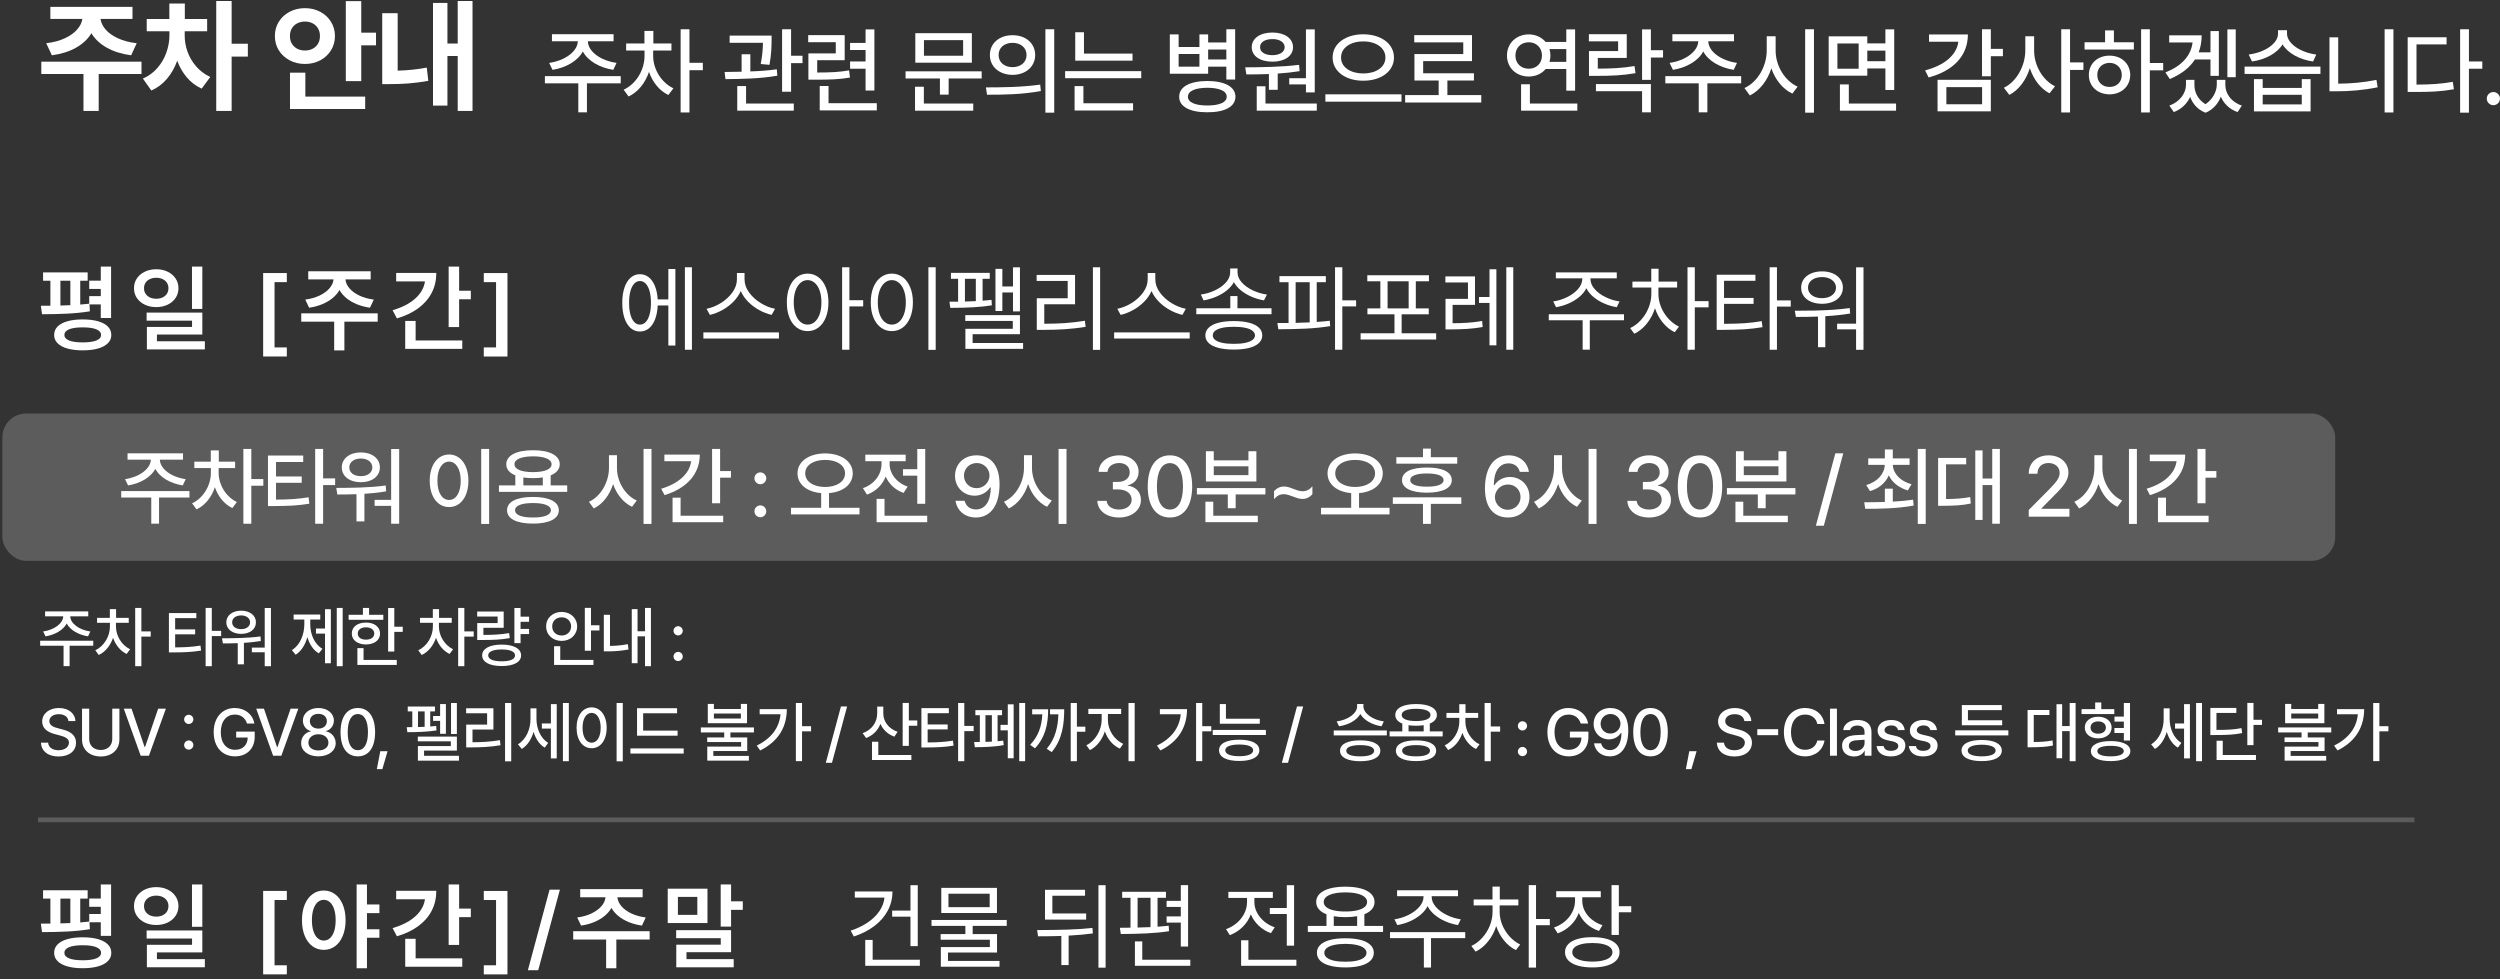<svg width="526" height="206" viewBox="0 0 526 206" fill="none" xmlns="http://www.w3.org/2000/svg">
<rect x="0" y="0" width="526" height="206" fill="#333333" stroke="none"/>
<path d="M99.418 23.343H96.302V11.78H94.139V22.212H91.104V0.62H94.139V9.158H96.302V0.216H99.418V23.343ZM80.42 2.784H83.67V14.868C85.855 14.802 87.896 14.587 89.793 14.222L90.117 17.014C88.668 17.265 87.276 17.445 85.942 17.553C84.613 17.654 83.296 17.702 81.992 17.696H80.42V2.784Z" fill="white"/>
<path d="M76.008 6.869H79.114V9.535H76.008V17.067H72.758V0.234H76.008V6.869ZM57.837 7.587C57.831 6.468 58.106 5.462 58.663 4.57C59.225 3.672 59.988 2.972 60.952 2.469C61.922 1.967 62.993 1.715 64.166 1.715C65.333 1.715 66.395 1.967 67.353 2.469C68.317 2.972 69.077 3.672 69.633 4.57C70.19 5.462 70.471 6.468 70.477 7.587C70.471 8.7 70.19 9.706 69.633 10.603C69.077 11.495 68.317 12.195 67.353 12.704C66.395 13.207 65.333 13.458 64.166 13.458C62.993 13.458 61.922 13.204 60.952 12.695C59.988 12.187 59.225 11.486 58.663 10.594C58.106 9.697 57.831 8.694 57.837 7.587ZM61.006 7.587C61 8.197 61.134 8.733 61.41 9.194C61.691 9.655 62.071 10.011 62.55 10.262C63.035 10.508 63.573 10.63 64.166 10.63C64.758 10.63 65.294 10.508 65.773 10.262C66.252 10.011 66.629 9.658 66.904 9.203C67.18 8.742 67.317 8.203 67.317 7.587C67.317 6.964 67.18 6.423 66.904 5.962C66.629 5.501 66.252 5.148 65.773 4.902C65.3 4.657 64.764 4.534 64.166 4.534C63.573 4.534 63.035 4.657 62.55 4.902C62.071 5.148 61.691 5.501 61.41 5.962C61.134 6.423 61 6.964 61.006 7.587ZM61.015 15.29H64.247V20.326H76.834V22.939H61.015V15.29Z" fill="white"/>
<path d="M38.861 7.47C38.855 8.602 39.05 9.73 39.445 10.855C39.846 11.98 40.45 13.013 41.258 13.953C42.066 14.892 43.06 15.64 44.239 16.197L42.434 18.648C41.237 18.103 40.205 17.325 39.337 16.314C38.469 15.296 37.784 14.12 37.281 12.785C36.767 14.228 36.048 15.494 35.127 16.583C34.205 17.672 33.109 18.492 31.841 19.043L30.063 16.538C31.272 16.005 32.295 15.254 33.133 14.285C33.971 13.309 34.597 12.229 35.01 11.044C35.429 9.859 35.641 8.668 35.647 7.47V6.573H30.871V3.996H35.629V0.746H38.888V3.996H43.584V6.573H38.861V7.47ZM45.496 0.216H48.737V9.203H52.149V11.915H48.737V23.343H45.496V0.216Z" fill="white"/>
<path d="M29.771 15.569H20.767V23.343H17.562V15.569H8.691V12.974H29.771V15.569ZM9.724 9.095C11.232 8.916 12.537 8.569 13.638 8.054C14.745 7.539 15.607 6.926 16.224 6.214C16.846 5.501 17.217 4.756 17.337 3.978H10.595V1.446H27.877V3.978H21.144C21.252 4.756 21.611 5.501 22.221 6.214C22.838 6.926 23.7 7.539 24.807 8.054C25.92 8.569 27.24 8.916 28.766 9.095L27.59 11.636C25.597 11.367 23.882 10.828 22.446 10.02C21.015 9.206 19.944 8.195 19.232 6.986C18.519 8.195 17.448 9.206 16.017 10.02C14.593 10.828 12.893 11.367 10.918 11.636L9.724 9.095Z" fill="white"/>
<path d="M524.609 22.137C523.848 22.137 523.203 21.512 523.223 20.75C523.203 19.988 523.848 19.363 524.609 19.363C525.352 19.363 525.996 19.988 525.996 20.75C525.996 21.512 525.352 22.137 524.609 22.137Z" fill="white"/>
<path d="M519.465 6.16V12.938H522.277V14.461H519.465V23.699H517.609V6.16H519.465ZM514.758 7.84V9.344H508.43V17.801C511.369 17.791 513.576 17.664 516.066 17.215L516.301 18.777C513.566 19.266 511.242 19.363 507.98 19.344H506.574V7.84H514.758Z" fill="white"/>
<path d="M503.578 6.16V23.66H501.723V6.16H503.578ZM491.957 7.859V17.605C494.506 17.586 497.191 17.381 500.004 16.805L500.258 18.367C497.152 18.992 494.34 19.207 491.586 19.207H490.121V7.859H491.957Z" fill="white"/>
<path d="M476.07 16.648V18.504H484.293V16.648H486.148V23.445H474.234V16.648H476.07ZM476.07 21.961H484.293V19.949H476.07V21.961ZM488.219 14.012V15.555H472.262V14.012H488.219ZM481.188 7.098C481.188 9.109 483.98 11.062 487.34 11.473L486.676 12.938C483.834 12.537 481.363 11.199 480.25 9.344C479.107 11.209 476.627 12.537 473.824 12.938L473.121 11.473C476.52 11.043 479.293 9.168 479.293 7.098V6.355H481.188V7.098Z" fill="white"/>
<path d="M463.23 7.43C463.23 8.729 463.016 9.92 462.605 11.004H465.086V6.531H466.844V15.965H465.086V12.508H461.824C460.711 14.236 458.943 15.613 456.531 16.629L455.594 15.242C459.061 13.865 460.975 11.717 461.316 8.934H456.395V7.43H463.23ZM470.398 6.18V16.238H468.641V6.18H470.398ZM461.707 17.859C461.688 19.373 462.439 20.955 464.031 21.922C465.623 20.867 466.395 19.168 466.414 17.859V16.805H468.211V17.859C468.211 19.676 469.422 21.473 471.688 22.215L470.789 23.582C469.051 22.967 467.879 21.795 467.273 20.34C466.717 21.746 465.682 23.045 464.051 23.719C462.381 23.084 461.336 21.824 460.809 20.379C460.174 21.785 459.012 22.957 457.371 23.582L456.434 22.215C458.68 21.414 459.93 19.559 459.93 17.859V16.805H461.707V17.859Z" fill="white"/>
<path d="M452.324 6.16V13.25H455.137V14.793H452.324V23.66H450.488V6.16H452.324ZM448.965 8.895V10.418H438.594V8.895H442.91V6.395H444.766V8.895H448.965ZM443.848 11.707C446.348 11.707 448.184 13.387 448.203 15.77C448.184 18.172 446.348 19.832 443.848 19.852C441.328 19.832 439.492 18.172 439.492 15.77C439.492 13.387 441.328 11.707 443.848 11.707ZM443.848 13.23C442.363 13.23 441.25 14.266 441.27 15.77C441.25 17.293 442.363 18.309 443.848 18.289C445.332 18.309 446.426 17.293 446.426 15.77C446.426 14.266 445.332 13.23 443.848 13.23Z" fill="white"/>
<path d="M427.98 10.613C427.961 13.719 429.758 16.883 432.375 18.152L431.223 19.637C429.318 18.65 427.844 16.688 427.082 14.344C426.291 16.844 424.758 18.934 422.766 19.969L421.613 18.465C424.309 17.176 426.125 13.816 426.125 10.613V7.625H427.98V10.613ZM435.539 6.16V13.133H438.352V14.715H435.539V23.66H433.684V6.16H435.539Z" fill="white"/>
<path d="M418.871 6.16V10.281H421.41V11.824H418.871V16.043H417.016V6.16H418.871ZM414.047 7.254C414.027 11.746 411 14.891 405.785 16.297L405.043 14.812C409.223 13.709 411.693 11.512 412.035 8.777H405.863V7.254H414.047ZM418.871 16.785V23.426H407.66V16.785H418.871ZM409.516 18.328V21.941H417.035V18.328H409.516Z" fill="white"/>
<path d="M392.879 7.645V9.129H396.688V6.18H398.543V18.934H396.688V14.402H392.879V15.926H384.754V7.645H392.879ZM386.59 9.148V14.461H391.062V9.148H386.59ZM398.934 21.785V23.289H387.117V17.762H388.992V21.785H398.934ZM392.879 12.879H396.688V10.652H392.879V12.879Z" fill="white"/>
<path d="M373.594 10.613C373.574 13.816 375.508 17.02 378.223 18.23L377.109 19.695C375.098 18.738 373.506 16.775 372.695 14.383C371.875 16.941 370.264 19.061 368.164 20.086L367.031 18.523C369.785 17.293 371.719 13.953 371.719 10.613V7.625H373.594V10.613ZM381.66 6.16V23.699H379.805V6.16H381.66Z" fill="white"/>
<path d="M366.34 16.023V17.527H359.23V23.641H357.414V17.527H350.383V16.023H366.34ZM364.836 7.195V8.68H359.426C359.455 10.848 362.15 12.781 365.461 13.23L364.777 14.695C361.906 14.246 359.426 12.83 358.371 10.828C357.287 12.83 354.816 14.246 351.984 14.695L351.281 13.23C354.553 12.781 357.248 10.848 357.316 8.68H351.867V7.195H364.836Z" fill="white"/>
<path d="M342.27 7.195V12.195H336.176V14.441C339.213 14.432 341.361 14.324 343.91 13.895L344.105 15.398C341.391 15.867 339.086 15.965 335.727 15.965H334.32V10.75H340.453V8.699H334.301V7.195H342.27ZM347.348 6.18V10.555H349.906V12.098H347.348V16.805H345.492V6.18H347.348ZM347.348 17.684V23.641H345.492V19.188H335.785V17.684H347.348Z" fill="white"/>
<path d="M331.402 6.18V19.07H329.547V14.52H325.211C324.381 15.506 323.111 16.102 321.656 16.102C319.02 16.102 317.066 14.266 317.066 11.688C317.066 9.09 319.02 7.254 321.656 7.234C323.102 7.244 324.361 7.84 325.191 8.816H329.547V6.18H331.402ZM331.871 21.785V23.289H320.035V17.723H321.891V21.785H331.871ZM321.656 8.895C320.016 8.895 318.844 10.027 318.844 11.688C318.844 13.348 320.016 14.461 321.656 14.461C323.238 14.461 324.43 13.348 324.43 11.688C324.43 10.027 323.238 8.895 321.656 8.895ZM326.012 10.32C326.129 10.74 326.207 11.199 326.207 11.688C326.207 12.156 326.139 12.605 326.012 13.016H329.547V10.32H326.012Z" fill="white"/>
<path d="M311.66 20.008V21.57H295.645V20.008H302.695V16.941H297.598V11.375H307.871V8.914H297.559V7.391H309.707V12.859H299.434V15.418H310.117V16.941H304.531V20.008H311.66Z" fill="white"/>
<path d="M286.828 7.215C290.5 7.215 293.293 9.148 293.293 12.098C293.293 15.047 290.5 17 286.828 16.98C283.156 17 280.383 15.047 280.383 12.098C280.383 9.148 283.156 7.215 286.828 7.215ZM286.828 8.719C284.152 8.699 282.141 10.066 282.16 12.098C282.141 14.148 284.152 15.457 286.828 15.457C289.504 15.457 291.496 14.148 291.496 12.098C291.496 10.066 289.504 8.699 286.828 8.719ZM294.875 19.852V21.395H278.859V19.852H294.875Z" fill="white"/>
<path d="M276.625 6.18V19.441H274.77V17.762H271.254V16.453H274.77V6.18H276.625ZM277.055 21.785V23.289H264.418V18.152H266.254V21.785H277.055ZM261.996 14.168C265.238 14.148 269.594 14.109 273.324 13.641L273.441 14.969C271.947 15.213 270.375 15.379 268.832 15.477V18.895H266.977V15.574C265.277 15.652 263.646 15.662 262.23 15.652L261.996 14.168ZM267.719 6.844C270.277 6.844 272.055 8.074 272.055 9.93C272.055 11.785 270.277 12.977 267.719 12.977C265.121 12.977 263.363 11.785 263.363 9.93C263.363 8.074 265.121 6.844 267.719 6.844ZM267.719 8.23C266.156 8.211 265.102 8.875 265.121 9.93C265.102 10.965 266.156 11.609 267.719 11.609C269.223 11.609 270.277 10.965 270.297 9.93C270.277 8.875 269.223 8.211 267.719 8.23Z" fill="white"/>
<path d="M247.984 7.234V9.891H252.359V7.234H254.195V8.934H258.023V6.16H259.879V16.727H258.023V14.031H254.195V15.516H246.129V7.234H247.984ZM247.984 14.031H252.359V11.355H247.984V14.031ZM254.02 17.039C257.691 17.059 259.938 18.25 259.938 20.359C259.938 22.43 257.691 23.641 254.02 23.621C250.348 23.641 248.082 22.43 248.102 20.359C248.082 18.25 250.348 17.059 254.02 17.039ZM254.02 18.465C251.461 18.484 249.938 19.148 249.938 20.359C249.938 21.531 251.461 22.195 254.02 22.195C256.578 22.195 258.102 21.531 258.102 20.359C258.102 19.148 256.578 18.484 254.02 18.465ZM254.195 12.508H258.023V10.418H254.195V12.508Z" fill="white"/>
<path d="M238.281 11.277V12.762H226.23V6.785H228.066V11.277H238.281ZM240.117 14.969V16.453H224.102V14.969H240.117ZM238.398 21.727V23.25H226.094V18.113H227.949V21.727H238.398Z" fill="white"/>
<path d="M213.039 7.41C215.812 7.391 217.785 9.109 217.805 11.57C217.785 14.031 215.812 15.75 213.039 15.75C210.285 15.75 208.254 14.031 208.273 11.57C208.254 9.109 210.285 7.391 213.039 7.41ZM213.039 9.012C211.34 9.012 210.09 10.027 210.109 11.57C210.09 13.113 211.34 14.129 213.039 14.129C214.738 14.129 215.988 13.113 215.988 11.57C215.988 10.027 214.738 9.012 213.039 9.012ZM221.809 6.16V23.699H219.953V6.16H221.809ZM207.434 18.387C210.617 18.387 215.031 18.348 218.859 17.801L218.996 19.148C215.031 19.91 210.793 19.93 207.668 19.93L207.434 18.387Z" fill="white"/>
<path d="M206.547 15.008V16.512H199.594V19.91H197.758V16.512H190.531V15.008H206.547ZM204.477 6.98V13.191H192.582V6.98H204.477ZM194.398 8.445V11.727H202.641V8.445H194.398ZM204.77 21.785V23.289H192.523V18.25H194.379V21.785H204.77Z" fill="white"/>
<path d="M177.723 7.391V12.664H171.941V15.262C174.852 15.252 176.58 15.164 178.641 14.812L178.836 16.316C176.57 16.707 174.695 16.766 171.375 16.766H170.086V11.238H175.848V8.875H170.047V7.391H177.723ZM183.973 6.18V19.051H182.117V14.461H178.855V12.938H182.117V10.516H178.855V9.031H182.117V6.18H183.973ZM184.48 21.707V23.23H172.469V18.094H174.324V21.707H184.48Z" fill="white"/>
<path d="M162.344 7.488V8.465C162.324 9.637 162.324 11.375 161.895 13.641L160.059 13.465C160.439 11.521 160.498 10.115 160.527 9.012H153.516V7.488H162.344ZM157.871 11.414V15.027C159.746 14.969 161.68 14.832 163.438 14.578L163.555 15.926C159.902 16.57 155.723 16.629 152.637 16.648L152.461 15.145C153.535 15.135 154.756 15.125 156.035 15.086V11.414H157.871ZM166.445 6.16V11.727H168.848V13.289H166.445V19.305H164.551V6.16H166.445ZM167.012 21.785V23.289H155.117V18.113H156.973V21.785H167.012Z" fill="white"/>
<path d="M137.426 11.785C137.426 14.48 139.066 17.332 141.684 18.582L140.629 19.988C138.725 19.09 137.289 17.264 136.547 15.125C135.775 17.439 134.252 19.373 132.25 20.301L131.215 18.875C133.871 17.664 135.609 14.676 135.609 11.785V10.633H131.742V9.148H135.59V6.512H137.465V9.148H141.273V10.633H137.426V11.785ZM145.062 6.16V13.211H147.875V14.773H145.062V23.66H143.207V6.16H145.062Z" fill="white"/>
<path d="M130.602 16.023V17.527H123.492V23.641H121.676V17.527H114.645V16.023H130.602ZM129.098 7.195V8.68H123.688C123.717 10.848 126.412 12.781 129.723 13.23L129.039 14.695C126.168 14.246 123.688 12.83 122.633 10.828C121.549 12.83 119.078 14.246 116.246 14.695L115.543 13.23C118.814 12.781 121.51 10.848 121.578 8.68H116.129V7.195H129.098Z" fill="white"/>
<rect x="0.5" y="87" width="490.824" height="31" rx="5" fill="white" fill-opacity="0.2"/>
<path d="M464.039 94.449V99.107H466.324V100.496H464.039V105.893H462.352V94.449H464.039ZM451.646 102.834C455.338 101.727 457.623 99.626 457.948 97.033H452.314V95.644H459.768C459.768 99.775 456.955 102.772 452.35 104.17L451.646 102.834ZM454.037 109.865V104.715H455.725V108.512H464.689V109.865H454.037Z" fill="white"/>
<path d="M442.341 98.457C442.323 101.331 444.063 104.231 446.507 105.312L445.505 106.631C443.694 105.77 442.262 104.003 441.523 101.85C440.794 104.161 439.344 106.06 437.454 106.982L436.435 105.576C438.913 104.478 440.653 101.463 440.653 98.457V95.768H442.341V98.457ZM447.931 110.234V94.449H449.601V110.234H447.931Z" fill="white"/>
<path d="M426.847 108.705V107.299L431.259 102.852C432.657 101.401 433.351 100.593 433.351 99.477C433.351 98.22 432.332 97.42 430.996 97.42C429.581 97.42 428.684 98.316 428.675 99.67H426.847C426.83 97.341 428.605 95.803 431.031 95.803C433.483 95.803 435.179 97.358 435.197 99.424C435.179 100.848 434.511 101.981 432.121 104.328L429.537 106.947V107.053H435.408V108.705H426.847Z" fill="white"/>
<path d="M420.769 94.449V110.199H419.169V102.061H417.13V109.391H415.601V94.766H417.13V100.689H419.169V94.449H420.769ZM407.778 106.42V96.348H413.685V97.701H409.448V104.996C411.382 104.987 412.841 104.899 414.528 104.574L414.651 105.945C412.762 106.341 411.127 106.402 408.833 106.42H407.778Z" fill="white"/>
<path d="M398.244 102.816V105.541C399.686 105.462 401.145 105.339 402.516 105.137L402.639 106.367C399.079 107.026 395.256 107.053 392.443 107.053L392.232 105.682C393.498 105.673 395.001 105.664 396.574 105.611V102.816H398.244ZM392.654 102.061C395.001 101.384 396.469 99.74 396.557 97.807H393.076V96.453H396.574V94.572H398.244V96.453H401.777V97.807H398.244C398.332 99.661 399.826 101.252 402.182 101.885L401.408 103.186C399.527 102.649 398.121 101.507 397.409 100.013C396.724 101.586 395.335 102.79 393.445 103.326L392.654 102.061ZM403.5 110.234V94.449H405.17V110.234H403.5Z" fill="white"/>
<path d="M387.824 95.381L383.728 110.621H382.058L386.154 95.381H387.824Z" fill="white"/>
<path d="M377.755 102.693V104.029H371.497V106.93H369.845V104.029H363.341V102.693H377.755ZM365.134 109.865V105.559H366.786V108.512H376.155V109.865H365.134ZM365.239 101.305V94.941H366.892V96.857H374.187V94.941H375.856V101.305H365.239ZM366.892 99.969H374.187V98.106H366.892V99.969Z" fill="white"/>
<path d="M357.674 108.881C354.729 108.881 352.998 106.508 352.998 102.342C352.998 98.202 354.747 95.803 357.674 95.803C360.592 95.803 362.341 98.202 362.35 102.342C362.341 106.508 360.618 108.881 357.674 108.881ZM354.932 102.342C354.923 105.515 355.951 107.211 357.674 107.211C359.388 107.211 360.416 105.515 360.416 102.342C360.416 99.178 359.379 97.446 357.674 97.438C355.96 97.446 354.932 99.178 354.932 102.342Z" fill="white"/>
<path d="M346.979 108.881C344.343 108.881 342.471 107.466 342.392 105.383H344.36C344.431 106.499 345.538 107.211 346.962 107.211C348.5 107.211 349.616 106.376 349.616 105.137C349.616 103.88 348.57 102.983 346.751 102.975H345.661V101.393H346.751C348.201 101.401 349.212 100.593 349.212 99.371C349.212 98.211 348.342 97.42 346.997 97.42C345.723 97.42 344.58 98.132 344.536 99.283H342.673C342.726 97.209 344.642 95.803 347.015 95.803C349.52 95.803 351.093 97.385 351.075 99.266C351.093 100.716 350.196 101.753 348.825 102.096V102.184C350.565 102.43 351.576 103.599 351.567 105.207C351.576 107.325 349.616 108.881 346.979 108.881Z" fill="white"/>
<path d="M328.649 98.457C328.631 101.331 330.372 104.231 332.815 105.312L331.813 106.631C330.002 105.77 328.57 104.003 327.832 101.85C327.102 104.161 325.652 106.06 323.762 106.982L322.743 105.576C325.221 104.478 326.961 101.463 326.961 98.457V95.768H328.649V98.457ZM334.239 110.234V94.449H335.909V110.234H334.239Z" fill="white"/>
<path d="M317.251 108.881C314.896 108.863 312.435 107.466 312.435 102.764C312.443 98.334 314.359 95.803 317.409 95.803C319.756 95.803 321.382 97.262 321.681 99.283H319.765C319.51 98.246 318.692 97.499 317.409 97.49C315.44 97.499 314.298 99.204 314.298 102.078H314.438C315.133 100.997 316.328 100.364 317.708 100.355C319.976 100.364 321.804 102.104 321.804 104.539C321.804 107.009 319.984 108.898 317.251 108.881ZM314.526 104.592C314.535 106.007 315.669 107.255 317.233 107.264C318.771 107.255 319.923 106.06 319.923 104.574C319.923 103.115 318.815 101.929 317.286 101.938C315.73 101.929 314.544 103.177 314.526 104.592Z" fill="white"/>
<path d="M306.603 96.189V97.561H293.788V96.189H299.396V94.379H301.048V96.189H306.603ZM293.05 106.016V104.645H307.464V106.016H301.048V110.217H299.396V106.016H293.05ZM294.983 101.023C294.975 99.301 296.943 98.36 300.222 98.369C303.491 98.36 305.46 99.301 305.46 101.023C305.46 102.702 303.491 103.651 300.222 103.66C296.943 103.651 294.975 102.702 294.983 101.023ZM296.706 101.023C296.706 101.902 297.963 102.403 300.222 102.395C302.472 102.403 303.729 101.902 303.737 101.023C303.729 100.118 302.472 99.617 300.222 99.617C297.963 99.617 296.706 100.118 296.706 101.023Z" fill="white"/>
<path d="M285.115 95.398C288.481 95.407 290.933 97.068 290.933 99.582C290.933 101.938 288.876 103.511 285.941 103.748V106.842H292.357V108.23H277.943V106.842H284.289V103.748C281.371 103.511 279.305 101.938 279.314 99.582C279.305 97.068 281.766 95.407 285.115 95.398ZM280.931 99.582C280.931 101.349 282.689 102.447 285.115 102.465C287.558 102.447 289.307 101.349 289.316 99.582C289.307 97.877 287.558 96.752 285.115 96.769C282.689 96.752 280.931 97.877 280.931 99.582Z" fill="white"/>
<path d="M268.057 103.344C268.646 102.693 269.358 102.359 270.149 102.359C271.52 102.359 272.733 103.361 274.069 103.361C274.869 103.361 275.572 103.001 276.125 102.307V103.994C275.537 104.645 274.825 104.979 274.034 104.979C272.663 104.979 271.441 103.977 270.096 103.977C269.314 103.977 268.611 104.337 268.057 105.031V103.344Z" fill="white"/>
<path d="M266.239 102.693V104.029H259.981V106.93H258.329V104.029H251.825V102.693H266.239ZM253.618 109.865V105.559H255.271V108.512H264.64V109.865H253.618ZM253.724 101.305V94.941H255.376V96.857H262.671V94.941H264.341V101.305H253.724ZM255.376 99.969H262.671V98.106H255.376V99.969Z" fill="white"/>
<path d="M246.158 108.881C243.214 108.881 241.482 106.508 241.482 102.342C241.482 98.202 243.231 95.803 246.158 95.803C249.076 95.803 250.825 98.202 250.834 102.342C250.825 106.508 249.103 108.881 246.158 108.881ZM243.416 102.342C243.407 105.515 244.436 107.211 246.158 107.211C247.872 107.211 248.9 105.515 248.9 102.342C248.9 99.178 247.863 97.446 246.158 97.438C244.444 97.446 243.416 99.178 243.416 102.342Z" fill="white"/>
<path d="M235.464 108.881C232.827 108.881 230.955 107.466 230.876 105.383H232.845C232.915 106.499 234.022 107.211 235.446 107.211C236.984 107.211 238.101 106.376 238.101 105.137C238.101 103.88 237.055 102.983 235.235 102.975H234.146V101.393H235.235C236.686 101.401 237.696 100.593 237.696 99.371C237.696 98.211 236.826 97.42 235.481 97.42C234.207 97.42 233.064 98.132 233.021 99.283H231.157C231.21 97.209 233.126 95.803 235.499 95.803C238.004 95.803 239.577 97.385 239.56 99.266C239.577 100.716 238.681 101.753 237.31 102.096V102.184C239.05 102.43 240.061 103.599 240.052 105.207C240.061 107.325 238.101 108.881 235.464 108.881Z" fill="white"/>
<path d="M217.133 98.457C217.116 101.331 218.856 104.231 221.299 105.312L220.297 106.631C218.487 105.77 217.054 104.003 216.316 101.85C215.586 104.161 214.136 106.06 212.247 106.982L211.227 105.576C213.706 104.478 215.446 101.463 215.446 98.457V95.768H217.133V98.457ZM222.723 110.234V94.449H224.393V110.234H222.723Z" fill="white"/>
<path d="M205.507 95.803C207.845 95.82 210.297 97.227 210.306 101.885C210.306 106.35 208.381 108.881 205.331 108.881C202.984 108.881 201.35 107.431 201.042 105.365H202.958C203.222 106.438 204.048 107.185 205.331 107.193C207.291 107.185 208.442 105.48 208.46 102.57H208.302C207.616 103.643 206.421 104.293 205.05 104.293C202.765 104.293 200.937 102.544 200.937 100.109C200.937 97.684 202.738 95.785 205.507 95.803ZM202.817 100.074C202.826 101.551 203.925 102.72 205.472 102.711C207.01 102.72 208.196 101.463 208.196 100.057C208.196 98.677 207.062 97.42 205.507 97.42C203.969 97.42 202.809 98.615 202.817 100.074Z" fill="white"/>
<path d="M194.665 94.467V105.998H192.995V100.074H189.989V98.721H192.995V94.467H194.665ZM181.552 102.711C183.969 101.894 185.48 99.819 185.472 97.648V97.033H182.062V95.662H190.552V97.033H187.177V97.648C187.168 99.608 188.592 101.586 190.974 102.377L190.112 103.713C188.346 103.098 187.036 101.832 186.351 100.268C185.665 102.008 184.285 103.396 182.413 104.064L181.552 102.711ZM184.435 109.865V104.961H186.104V108.512H195.087V109.865H184.435Z" fill="white"/>
<path d="M173.599 95.398C176.965 95.407 179.417 97.068 179.417 99.582C179.417 101.938 177.361 103.511 174.425 103.748V106.842H180.841V108.23H166.427V106.842H172.773V103.748C169.855 103.511 167.79 101.938 167.798 99.582C167.79 97.068 170.25 95.407 173.599 95.398ZM169.416 99.582C169.416 101.349 171.173 102.447 173.599 102.465C176.042 102.447 177.792 101.349 177.8 99.582C177.792 97.877 176.042 96.752 173.599 96.769C171.173 96.752 169.416 97.877 169.416 99.582Z" fill="white"/>
<path d="M159.98 108.828C159.294 108.819 158.723 108.266 158.732 107.58C158.723 106.895 159.294 106.332 159.98 106.332C160.656 106.332 161.219 106.895 161.228 107.58C161.219 108.266 160.656 108.819 159.98 108.828ZM158.732 100.637C158.723 99.951 159.294 99.389 159.98 99.389C160.656 99.389 161.219 99.951 161.228 100.637C161.219 101.322 160.656 101.876 159.98 101.885C159.294 101.876 158.723 101.322 158.732 100.637Z" fill="white"/>
<path d="M151.511 94.449V99.107H153.796V100.496H151.511V105.893H149.823V94.449H151.511ZM139.118 102.834C142.81 101.727 145.095 99.626 145.42 97.033H139.786V95.644H147.239C147.239 99.775 144.427 102.772 139.821 104.17L139.118 102.834ZM141.509 109.865V104.715H143.196V108.512H152.161V109.865H141.509Z" fill="white"/>
<path d="M129.812 98.457C129.794 101.331 131.535 104.231 133.978 105.312L132.976 106.631C131.166 105.77 129.733 104.003 128.995 101.85C128.265 104.161 126.815 106.06 124.925 106.982L123.906 105.576C126.384 104.478 128.125 101.463 128.125 98.457V95.768H129.812V98.457ZM135.402 110.234V94.449H137.072V110.234H135.402Z" fill="white"/>
<path d="M119.339 102.131V103.484H104.978V102.131H108.423V100.013C107.201 99.521 106.516 98.73 106.524 97.684C106.516 95.812 108.687 94.722 112.149 94.731C115.604 94.722 117.766 95.812 117.774 97.684C117.766 98.73 117.08 99.521 115.858 100.022V102.131H119.339ZM106.683 107.352C106.683 105.55 108.722 104.557 112.149 104.557C115.533 104.557 117.572 105.55 117.581 107.352C117.572 109.171 115.533 110.164 112.149 110.164C108.722 110.164 106.683 109.171 106.683 107.352ZM108.247 97.684C108.238 98.738 109.697 99.327 112.149 99.336C114.584 99.327 116.061 98.738 116.052 97.684C116.061 96.629 114.584 96.022 112.149 96.014C109.697 96.022 108.238 96.629 108.247 97.684ZM108.37 107.352C108.361 108.336 109.741 108.898 112.149 108.881C114.522 108.898 115.911 108.336 115.911 107.352C115.911 106.385 114.522 105.84 112.149 105.84C109.741 105.84 108.361 106.385 108.37 107.352ZM110.11 102.131H114.206V100.452C113.591 100.549 112.896 100.602 112.149 100.602C111.411 100.602 110.726 100.549 110.11 100.461V102.131Z" fill="white"/>
<path d="M102.914 94.449V110.234H101.244V94.449H102.914ZM90.416 101.146C90.416 97.78 92.112 95.636 94.494 95.627C96.832 95.636 98.555 97.78 98.555 101.146C98.555 104.548 96.832 106.692 94.494 106.684C92.112 106.692 90.416 104.548 90.416 101.146ZM92.033 101.146C92.024 103.651 93.026 105.189 94.494 105.189C95.936 105.189 96.938 103.651 96.938 101.146C96.938 98.677 95.936 97.13 94.494 97.121C93.026 97.13 92.024 98.677 92.033 101.146Z" fill="white"/>
<path d="M83.986 94.467V110.199H82.298V106.438H78.818V105.172H82.298V94.467H83.986ZM70.749 102.658C73.738 102.641 77.702 102.632 81.156 102.148L81.244 103.379C79.741 103.643 78.185 103.801 76.673 103.897V109.707H75.003V103.977C73.562 104.029 72.191 104.047 70.978 104.047L70.749 102.658ZM71.91 98.334C71.918 96.471 73.571 95.188 75.935 95.188C78.264 95.188 79.925 96.471 79.925 98.334C79.925 100.232 78.264 101.454 75.935 101.463C73.571 101.454 71.918 100.232 71.91 98.334ZM73.492 98.334C73.483 99.459 74.485 100.188 75.935 100.18C77.332 100.188 78.335 99.459 78.343 98.334C78.335 97.227 77.341 96.48 75.935 96.471C74.485 96.48 73.483 97.227 73.492 98.334Z" fill="white"/>
<path d="M63.799 95.838V97.209H58.069V100.25H63.483V101.586H58.069V105.119C60.697 105.102 62.648 105.005 64.924 104.627L65.082 105.98C62.648 106.385 60.556 106.464 57.647 106.473H56.381V95.838H63.799ZM66.313 110.199V94.449H67.983V100.654H70.514V102.061H67.983V110.199H66.313Z" fill="white"/>
<path d="M46.003 99.512C46.003 101.938 47.488 104.504 49.835 105.629L48.886 106.895C47.172 106.086 45.88 104.442 45.212 102.518C44.518 104.601 43.147 106.341 41.345 107.176L40.413 105.893C42.812 104.794 44.359 102.104 44.368 99.512V98.475H40.888V97.139H44.351V94.766H46.038V97.139H49.466V98.475H46.003V99.512ZM51.206 110.199V94.449H52.876V100.795H55.407V102.201H52.876V110.199H51.206Z" fill="white"/>
<path d="M39.861 103.326V104.68H33.463V110.182H31.828V104.68H25.5V103.326H39.861ZM26.309 100.812C29.244 100.408 31.688 98.659 31.74 96.717H26.836V95.381H38.508V96.717H33.639C33.665 98.659 36.091 100.408 39.07 100.812L38.455 102.131C35.871 101.727 33.639 100.452 32.681 98.659C31.714 100.452 29.49 101.727 26.941 102.131L26.309 100.812Z" fill="white"/>
<path d="M392.081 73.602H390.52V69.293H386.528V68.105H390.52V56.24H392.081V73.602ZM377.633 65.384C379.212 65.379 380.575 65.365 381.722 65.342C382.873 65.319 384.109 65.269 385.43 65.191C386.752 65.108 388.002 64.983 389.18 64.818L389.277 65.964C387.725 66.226 385.98 66.415 384.042 66.53V73.05H382.509V66.606C381.289 66.657 379.737 66.682 377.854 66.682L377.633 65.384ZM378.959 60.508C378.959 59.841 379.143 59.249 379.512 58.733C379.885 58.213 380.405 57.81 381.073 57.525C381.74 57.239 382.504 57.097 383.365 57.097C384.212 57.097 384.968 57.239 385.631 57.525C386.298 57.81 386.816 58.213 387.184 58.733C387.557 59.249 387.744 59.841 387.744 60.508C387.744 61.19 387.557 61.788 387.184 62.304C386.816 62.815 386.3 63.211 385.637 63.492C384.974 63.773 384.217 63.915 383.365 63.92C382.5 63.915 381.733 63.773 381.066 63.492C380.403 63.211 379.885 62.815 379.512 62.304C379.143 61.788 378.959 61.19 378.959 60.508ZM380.41 60.508C380.405 60.946 380.527 61.332 380.776 61.668C381.024 62.005 381.372 62.267 381.818 62.456C382.27 62.64 382.785 62.732 383.365 62.732C383.927 62.732 384.429 62.64 384.871 62.456C385.313 62.267 385.658 62.005 385.907 61.668C386.16 61.332 386.289 60.946 386.294 60.508C386.289 60.08 386.16 59.7 385.907 59.369C385.658 59.033 385.313 58.77 384.871 58.581C384.429 58.393 383.927 58.298 383.365 58.298C382.79 58.298 382.276 58.393 381.825 58.581C381.374 58.766 381.024 59.026 380.776 59.362C380.527 59.698 380.405 60.08 380.41 60.508Z" fill="white"/>
<path d="M369.34 59.086H362.737V62.691H368.953V63.934H362.737V68.133C364.399 68.128 365.824 68.087 367.012 68.008C368.205 67.93 369.422 67.783 370.666 67.566L370.831 68.837C369.551 69.053 368.297 69.201 367.068 69.279C365.838 69.353 364.335 69.394 362.558 69.403H361.19V57.801H369.34V59.086ZM372.337 56.227H373.87V63.202H376.771V64.514H373.87V73.588H372.337V56.227Z" fill="white"/>
<path d="M348.933 61.876C348.933 62.792 349.117 63.701 349.486 64.604C349.858 65.506 350.372 66.319 351.026 67.041C351.684 67.764 352.427 68.326 353.256 68.727L352.358 69.901C351.415 69.44 350.579 68.763 349.852 67.87C349.124 66.977 348.576 65.966 348.208 64.838C347.959 65.639 347.619 66.39 347.186 67.09C346.758 67.79 346.26 68.409 345.694 68.948C345.128 69.482 344.518 69.905 343.864 70.218L342.98 69.03C343.823 68.639 344.582 68.07 345.259 67.325C345.936 66.579 346.468 65.732 346.854 64.783C347.241 63.83 347.437 62.861 347.441 61.876V60.495H343.463V59.251H347.427V56.544H348.961V59.251H352.869V60.495H348.933V61.876ZM355.052 56.227H356.585V63.354H359.486V64.666H356.585V73.588H355.052V56.227Z" fill="white"/>
<path d="M334.632 58.672C334.627 59.417 334.917 60.129 335.502 60.805C336.086 61.478 336.851 62.046 337.795 62.511C338.738 62.972 339.724 63.276 340.75 63.423L340.17 64.638C339.254 64.482 338.372 64.222 337.525 63.858C336.678 63.49 335.925 63.032 335.267 62.484C334.609 61.936 334.109 61.323 333.768 60.647C333.428 61.323 332.928 61.936 332.27 62.484C331.611 63.032 330.861 63.49 330.018 63.858C329.176 64.222 328.301 64.482 327.394 64.638L326.8 63.423C327.818 63.276 328.796 62.972 329.735 62.511C330.679 62.046 331.443 61.478 332.028 60.805C332.617 60.129 332.914 59.417 332.919 58.672V58.561H327.353V57.318H340.17V58.561H334.632V58.672ZM325.861 66.116H341.69V67.387H334.493V73.575H332.988V67.387H325.861V66.116Z" fill="white"/>
<path d="M310.338 64.141H305.628V68.008C306.783 68.004 307.84 67.969 308.798 67.905C309.76 67.84 310.775 67.714 311.843 67.525L311.954 68.796C310.826 68.998 309.76 69.132 308.756 69.196C307.757 69.261 306.604 69.297 305.296 69.307H304.136V62.884H308.86V59.431H304.108V58.16H310.338V64.141ZM311.18 62.483H313.39V56.655H314.84V72.663H313.39V63.74H311.18V62.483ZM316.926 56.227H318.39V73.588H316.926V56.227Z" fill="white"/>
<path d="M302.169 71.434H286.271V70.122H293.398V66.13H287.707V64.887H290.428V59.182H287.68V57.912H300.649V59.182H297.887V64.887H300.608V66.13H294.904V70.122H302.169V71.434ZM296.381 64.887V59.182H291.948V64.887H296.381Z" fill="white"/>
<path d="M278.958 59.376H277.038V67.739C278.037 67.674 278.953 67.589 279.787 67.484L279.87 68.616C278.24 68.879 276.536 69.053 274.759 69.141C272.982 69.224 271.048 69.27 268.958 69.279L268.765 67.967C269.778 67.967 270.56 67.962 271.113 67.953V59.376H269.193V58.105H278.958V59.376ZM272.604 67.932C273.59 67.909 274.575 67.875 275.56 67.829V59.376H272.604V67.932ZM280.892 56.227H282.425V63.188H285.325V64.472H282.425V73.588H280.892V56.227Z" fill="white"/>
<path d="M260.361 64.859H267.529V66.102H251.701V64.859H258.855V62.29H260.361V64.859ZM252.654 61.972C253.69 61.834 254.682 61.539 255.63 61.088C256.583 60.637 257.354 60.08 257.944 59.417C258.533 58.754 258.828 58.05 258.828 57.304V56.489H260.375V57.304C260.375 58.045 260.669 58.749 261.259 59.417C261.853 60.08 262.626 60.637 263.579 61.088C264.532 61.539 265.527 61.834 266.563 61.972L265.941 63.202C265.048 63.05 264.185 62.796 263.351 62.442C262.522 62.087 261.779 61.648 261.121 61.123C260.467 60.593 259.963 60.006 259.608 59.362C259.254 60.011 258.747 60.598 258.089 61.123C257.435 61.648 256.689 62.087 255.851 62.442C255.013 62.792 254.141 63.045 253.234 63.202L252.654 61.972ZM253.607 70.563C253.607 69.923 253.844 69.38 254.318 68.933C254.797 68.482 255.483 68.139 256.376 67.904C257.274 67.67 258.349 67.552 259.601 67.552C260.849 67.552 261.919 67.67 262.813 67.904C263.706 68.135 264.389 68.475 264.864 68.927C265.338 69.378 265.577 69.923 265.582 70.563C265.577 71.199 265.338 71.74 264.864 72.186C264.389 72.633 263.706 72.971 262.813 73.201C261.919 73.432 260.849 73.547 259.601 73.547C258.349 73.547 257.274 73.432 256.376 73.201C255.478 72.971 254.792 72.633 254.318 72.186C253.844 71.74 253.607 71.199 253.607 70.563ZM255.168 70.563C255.163 70.941 255.336 71.263 255.685 71.53C256.035 71.797 256.542 72 257.205 72.138C257.872 72.281 258.671 72.35 259.601 72.345C260.527 72.35 261.321 72.281 261.984 72.138C262.651 72 263.16 71.797 263.51 71.53C263.865 71.263 264.044 70.941 264.049 70.563C264.044 70.181 263.865 69.854 263.51 69.583C263.16 69.311 262.654 69.106 261.991 68.968C261.328 68.825 260.531 68.754 259.601 68.754C258.667 68.754 257.866 68.825 257.198 68.968C256.535 69.106 256.028 69.311 255.679 69.583C255.333 69.854 255.163 70.181 255.168 70.563Z" fill="white"/>
<path d="M243.076 58.782C243.076 59.73 243.393 60.644 244.029 61.523C244.664 62.403 245.479 63.149 246.474 63.761C247.468 64.373 248.476 64.776 249.498 64.969L248.78 66.254C247.892 66.047 247.019 65.709 246.163 65.239C245.306 64.769 244.535 64.191 243.849 63.505C243.168 62.815 242.645 62.057 242.282 61.233C241.918 62.053 241.395 62.808 240.714 63.498C240.032 64.184 239.261 64.765 238.4 65.239C237.544 65.709 236.672 66.047 235.783 66.254L235.079 64.969C236.101 64.772 237.104 64.369 238.09 63.761C239.079 63.149 239.89 62.405 240.521 61.53C241.151 60.651 241.469 59.735 241.474 58.782V57.442H243.076V58.782ZM234.416 69.942H250.313V71.226H234.416V69.942Z" fill="white"/>
<path d="M231.467 73.616H229.948V56.227H231.467V73.616ZM218.111 57.843H226.191V64.017H219.713V68.119C221.283 68.114 222.733 68.068 224.064 67.981C225.399 67.889 226.799 67.723 228.263 67.484L228.415 68.768C226.909 69.007 225.468 69.173 224.092 69.265C222.715 69.357 221.214 69.403 219.589 69.403H218.138V62.76H224.644V59.113H218.111V57.843Z" fill="white"/>
<path d="M214.596 65.522H213.132V61.53H210.895V65.439H209.445V56.572H210.895V60.273H213.132V56.24H214.596V65.522ZM199.762 63.478C200.536 63.478 201.143 63.475 201.585 63.471V58.657H200.08V57.414H208.243V58.657H206.737V63.271C207.497 63.215 208.123 63.156 208.616 63.091L208.685 64.237C206.553 64.597 203.639 64.776 199.942 64.776L199.762 63.478ZM203.022 63.443C204.062 63.416 204.827 63.388 205.315 63.36V58.657H203.022V63.443ZM203.091 66.309H214.596V70.315H204.638V72.166H215.259V73.395H203.119V69.182H213.091V67.525H203.091V66.309Z" fill="white"/>
<path d="M196.869 73.616H195.336V56.227H196.869V73.616ZM183.209 63.616C183.209 62.405 183.395 61.344 183.768 60.432C184.146 59.521 184.671 58.816 185.343 58.319C186.015 57.822 186.782 57.571 187.643 57.566C188.499 57.571 189.261 57.822 189.929 58.319C190.601 58.816 191.126 59.523 191.503 60.439C191.885 61.351 192.076 62.41 192.076 63.616C192.076 64.827 191.885 65.891 191.503 66.807C191.126 67.723 190.601 68.43 189.929 68.927C189.256 69.419 188.494 69.666 187.643 69.666C186.782 69.666 186.015 69.419 185.343 68.927C184.671 68.43 184.146 67.725 183.768 66.814C183.395 65.897 183.209 64.832 183.209 63.616ZM184.687 63.616C184.687 64.546 184.811 65.366 185.06 66.075C185.308 66.784 185.656 67.332 186.103 67.718C186.554 68.105 187.067 68.298 187.643 68.298C188.218 68.298 188.727 68.105 189.169 67.718C189.616 67.332 189.963 66.784 190.212 66.075C190.46 65.366 190.585 64.546 190.585 63.616C190.585 62.691 190.46 61.876 190.212 61.171C189.963 60.462 189.616 59.914 189.169 59.528C188.727 59.136 188.218 58.938 187.643 58.934C187.067 58.938 186.554 59.136 186.103 59.528C185.656 59.914 185.308 60.462 185.06 61.171C184.811 61.876 184.687 62.691 184.687 63.616Z" fill="white"/>
<path d="M169.916 57.566C170.767 57.571 171.525 57.822 172.188 58.319C172.851 58.816 173.369 59.521 173.741 60.432C174.114 61.344 174.303 62.405 174.308 63.616C174.303 64.832 174.114 65.897 173.741 66.814C173.369 67.725 172.851 68.43 172.188 68.927C171.525 69.419 170.767 69.666 169.916 69.666C169.064 69.666 168.306 69.419 167.643 68.927C166.98 68.43 166.465 67.725 166.096 66.814C165.728 65.897 165.546 64.832 165.551 63.616C165.546 62.405 165.728 61.344 166.096 60.432C166.465 59.521 166.98 58.816 167.643 58.319C168.306 57.822 169.064 57.571 169.916 57.566ZM167.001 63.616C167.001 64.546 167.123 65.366 167.367 66.075C167.616 66.784 167.961 67.332 168.403 67.718C168.845 68.105 169.349 68.298 169.916 68.298C170.491 68.298 170.997 68.105 171.435 67.718C171.877 67.332 172.22 66.786 172.464 66.082C172.708 65.373 172.83 64.551 172.83 63.616C172.83 62.686 172.708 61.869 172.464 61.164C172.22 60.46 171.877 59.914 171.435 59.528C170.997 59.136 170.491 58.938 169.916 58.934C169.349 58.938 168.845 59.136 168.403 59.528C167.961 59.914 167.616 60.462 167.367 61.171C167.123 61.876 167.001 62.691 167.001 63.616ZM177.181 56.227H178.714V63.16H181.614V64.472H178.714V73.588H177.181V56.227Z" fill="white"/>
<path d="M156.65 58.782C156.65 59.73 156.968 60.644 157.603 61.523C158.238 62.403 159.053 63.149 160.048 63.761C161.042 64.373 162.051 64.776 163.073 64.969L162.354 66.254C161.466 66.047 160.593 65.709 159.737 65.239C158.881 64.769 158.109 64.191 157.423 63.505C156.742 62.815 156.219 62.057 155.856 61.233C155.492 62.053 154.969 62.808 154.288 63.498C153.607 64.184 152.836 64.765 151.975 65.239C151.118 65.709 150.246 66.047 149.357 66.254L148.653 64.969C149.675 64.772 150.679 64.369 151.664 63.761C152.654 63.149 153.464 62.405 154.095 61.53C154.725 60.651 155.043 59.735 155.048 58.782V57.442H156.65V58.782ZM147.99 69.942H163.888V71.226H147.99V69.942Z" fill="white"/>
<path d="M145.58 73.588H144.102V56.227H145.58V73.588ZM130.925 63.713C130.925 62.497 131.077 61.436 131.381 60.529C131.69 59.617 132.122 58.918 132.679 58.43C133.241 57.937 133.895 57.691 134.641 57.691C135.341 57.691 135.96 57.905 136.498 58.333C137.042 58.761 137.475 59.376 137.797 60.177C138.119 60.973 138.312 61.913 138.377 62.995H140.621V56.599H142.099V72.704H140.621V64.265H138.384C138.333 65.384 138.147 66.358 137.824 67.186C137.507 68.011 137.074 68.646 136.526 69.093C135.978 69.535 135.35 69.753 134.641 69.749C133.895 69.753 133.241 69.509 132.679 69.017C132.122 68.524 131.69 67.822 131.381 66.91C131.077 65.999 130.925 64.933 130.925 63.713ZM132.362 63.713C132.357 64.643 132.447 65.455 132.631 66.151C132.82 66.841 133.087 67.373 133.432 67.746C133.778 68.119 134.18 68.303 134.641 68.298C135.11 68.303 135.52 68.119 135.87 67.746C136.22 67.373 136.489 66.841 136.678 66.151C136.867 65.455 136.961 64.643 136.961 63.713C136.961 62.783 136.867 61.972 136.678 61.282C136.489 60.591 136.22 60.059 135.87 59.687C135.52 59.314 135.11 59.127 134.641 59.127C134.18 59.127 133.778 59.314 133.432 59.687C133.087 60.059 132.82 60.591 132.631 61.282C132.447 61.972 132.357 62.783 132.362 63.713Z" fill="white"/>
<path d="M106.768 75.011H101.789V73.098H104.371V59.362H101.789V57.456H106.768V75.011Z" fill="white"/>
<path d="M96.599 61.164H99.064V62.967H96.599V68.816H94.396V56.088H96.599V61.164ZM82.6 65.267C83.94 64.88 85.098 64.385 86.074 63.782C87.05 63.174 87.819 62.483 88.38 61.71C88.947 60.936 89.292 60.101 89.416 59.203H83.353V57.421H91.799C91.799 58.973 91.472 60.377 90.818 61.634C90.165 62.886 89.218 63.966 87.98 64.873C86.746 65.775 85.257 66.482 83.512 66.993L82.6 65.267ZM85.259 67.518H87.448V71.634H97.262V73.395H85.259V67.518Z" fill="white"/>
<path d="M79.468 67.677H72.458V73.727H70.311V67.677H63.384V65.923H79.468V67.677ZM64.226 63.036C65.35 62.889 66.351 62.606 67.231 62.187C68.115 61.763 68.812 61.254 69.323 60.66C69.834 60.062 70.12 59.438 70.179 58.789H64.855V57.076H77.99V58.789H72.686C72.737 59.438 73.016 60.062 73.522 60.66C74.028 61.254 74.724 61.763 75.608 62.187C76.496 62.606 77.509 62.889 78.646 63.036L77.845 64.742C76.851 64.599 75.932 64.358 75.09 64.017C74.252 63.672 73.52 63.246 72.894 62.739C72.272 62.228 71.784 61.655 71.429 61.02C71.07 61.655 70.578 62.228 69.951 62.739C69.33 63.246 68.603 63.672 67.769 64.017C66.936 64.358 66.026 64.599 65.041 64.742L64.226 63.036Z" fill="white"/>
<path d="M55.368 57.449H60.347V59.362H57.764V73.098H60.347V75.004H55.368V57.449Z" fill="white"/>
<path d="M32.879 56.648C33.763 56.648 34.56 56.82 35.269 57.166C35.978 57.506 36.535 57.981 36.94 58.588C37.345 59.191 37.548 59.875 37.548 60.639C37.548 61.404 37.345 62.087 36.94 62.691C36.535 63.294 35.978 63.766 35.269 64.106C34.56 64.447 33.763 64.617 32.879 64.617C31.986 64.617 31.183 64.447 30.469 64.106C29.755 63.766 29.196 63.294 28.791 62.691C28.39 62.087 28.19 61.404 28.19 60.639C28.19 59.875 28.39 59.191 28.791 58.588C29.196 57.981 29.755 57.506 30.469 57.166C31.187 56.82 31.991 56.648 32.879 56.648ZM30.303 60.639C30.299 61.086 30.407 61.477 30.628 61.813C30.849 62.145 31.155 62.403 31.546 62.587C31.938 62.767 32.382 62.856 32.879 62.856C33.372 62.856 33.812 62.767 34.198 62.587C34.59 62.403 34.893 62.145 35.11 61.813C35.331 61.477 35.441 61.086 35.441 60.639C35.441 60.197 35.331 59.811 35.11 59.479C34.889 59.148 34.585 58.892 34.198 58.713C33.812 58.533 33.372 58.443 32.879 58.443C32.382 58.443 31.938 58.533 31.546 58.713C31.155 58.892 30.849 59.148 30.628 59.479C30.407 59.811 30.299 60.197 30.303 60.639ZM30.849 65.771H42.568V70.384H33.017V71.8H43.1V73.519H30.904V68.782H40.407V67.463H30.849V65.771ZM40.393 56.088H42.568V64.997H40.393V56.088Z" fill="white"/>
<path d="M18.442 59.065H16.881V64.079C17.484 64.033 18.115 63.973 18.773 63.899V62.311H21.204V60.785H18.773V59.058H21.204V56.088H23.373V66.91H21.204V64.051H18.828L18.911 65.501C17.41 65.745 15.81 65.909 14.112 65.992C12.417 66.075 10.661 66.116 8.842 66.116L8.601 64.334C8.997 64.334 9.664 64.33 10.603 64.32V59.065H9.063V57.311H18.442V59.065ZM11.391 70.481C11.391 69.79 11.628 69.201 12.102 68.713C12.581 68.225 13.271 67.852 14.174 67.594C15.076 67.336 16.151 67.207 17.399 67.207C18.651 67.207 19.729 67.336 20.631 67.594C21.533 67.852 22.224 68.225 22.703 68.713C23.182 69.201 23.421 69.79 23.421 70.481C23.421 71.153 23.179 71.731 22.696 72.214C22.217 72.702 21.526 73.073 20.624 73.326C19.722 73.584 18.647 73.713 17.399 73.713C16.156 73.713 15.083 73.584 14.181 73.326C13.278 73.073 12.588 72.702 12.109 72.214C11.63 71.731 11.391 71.153 11.391 70.481ZM12.71 64.286C13.644 64.258 14.342 64.233 14.802 64.21V59.065H12.71V64.286ZM13.552 70.481C13.548 70.987 13.877 71.374 14.54 71.641C15.203 71.908 16.156 72.041 17.399 72.041C18.647 72.041 19.602 71.908 20.265 71.641C20.928 71.374 21.262 70.987 21.266 70.481C21.262 69.956 20.928 69.558 20.265 69.286C19.602 69.014 18.647 68.878 17.399 68.878C16.151 68.878 15.196 69.014 14.533 69.286C13.874 69.558 13.548 69.956 13.552 70.481Z" fill="white"/>
<path d="M332.909 189.514C332.909 190.264 333.084 190.983 333.433 191.669C333.788 192.35 334.285 192.951 334.925 193.471C335.57 193.987 336.316 194.385 337.163 194.666L336.431 195.867C335.441 195.541 334.578 195.048 333.841 194.39C333.109 193.731 332.554 192.962 332.177 192.083C331.804 193.077 331.23 193.948 330.457 194.693C329.688 195.439 328.783 196.001 327.743 196.378L326.956 195.149C327.821 194.855 328.588 194.424 329.255 193.858C329.923 193.291 330.443 192.635 330.816 191.89C331.194 191.139 331.385 190.352 331.389 189.528V188.782H327.425V187.511H336.804V188.782H332.909V189.514ZM329.276 200.343C329.276 199.68 329.506 199.111 329.967 198.637C330.427 198.163 331.09 197.801 331.956 197.553C332.821 197.304 333.848 197.18 335.036 197.18C336.219 197.18 337.239 197.304 338.095 197.553C338.956 197.801 339.614 198.163 340.07 198.637C340.526 199.111 340.754 199.68 340.754 200.343C340.754 201.015 340.526 201.59 340.07 202.069C339.614 202.548 338.956 202.914 338.095 203.167C337.239 203.42 336.219 203.547 335.036 203.547C333.848 203.547 332.821 203.42 331.956 203.167C331.09 202.914 330.427 202.548 329.967 202.069C329.506 201.59 329.276 201.015 329.276 200.343ZM330.809 200.343C330.805 200.752 330.97 201.107 331.306 201.406C331.647 201.701 332.135 201.926 332.77 202.083C333.41 202.239 334.166 202.318 335.036 202.318C335.906 202.318 336.659 202.239 337.294 202.083C337.929 201.926 338.415 201.701 338.751 201.406C339.092 201.107 339.262 200.752 339.262 200.343C339.262 199.942 339.092 199.597 338.751 199.307C338.415 199.017 337.929 198.796 337.294 198.644C336.659 198.487 335.906 198.409 335.036 198.409C334.166 198.409 333.41 198.487 332.77 198.644C332.135 198.796 331.647 199.017 331.306 199.307C330.97 199.597 330.805 199.942 330.809 200.343ZM339.069 186.227H340.602V190.66H343.212V191.945H340.602V196.71H339.069V186.227Z" fill="white"/>
<path d="M315.527 191.876C315.527 192.792 315.711 193.701 316.079 194.604C316.452 195.506 316.966 196.319 317.619 197.041C318.278 197.764 319.021 198.326 319.85 198.727L318.952 199.901C318.008 199.44 317.173 198.763 316.445 197.87C315.718 196.977 315.17 195.966 314.802 194.838C314.553 195.64 314.212 196.39 313.78 197.09C313.351 197.79 312.854 198.409 312.288 198.948C311.722 199.482 311.111 199.905 310.458 200.218L309.574 199.03C310.416 198.639 311.176 198.07 311.853 197.325C312.53 196.579 313.061 195.732 313.448 194.783C313.835 193.83 314.03 192.861 314.035 191.876V190.495H310.057V189.251H314.021V186.544H315.554V189.251H319.463V190.495H315.527V191.876ZM321.646 186.227H323.179V193.354H326.079V194.666H323.179V203.588H321.646V186.227Z" fill="white"/>
<path d="M301.225 188.671C301.221 189.417 301.511 190.129 302.095 190.805C302.68 191.478 303.444 192.046 304.388 192.511C305.332 192.972 306.317 193.276 307.344 193.423L306.764 194.638C305.848 194.482 304.966 194.222 304.119 193.858C303.272 193.49 302.519 193.031 301.861 192.484C301.202 191.936 300.703 191.323 300.362 190.647C300.021 191.323 299.522 191.936 298.863 192.484C298.205 193.031 297.455 193.49 296.612 193.858C295.77 194.222 294.895 194.482 293.988 194.638L293.394 193.423C294.411 193.276 295.39 192.972 296.329 192.511C297.273 192.046 298.037 191.478 298.622 190.805C299.211 190.129 299.508 189.417 299.513 188.671V188.561H293.946V187.318H306.764V188.561H301.225V188.671ZM292.455 196.116H308.283V197.387H301.087V203.575H299.582V197.387H292.455V196.116Z" fill="white"/>
<path d="M290.998 196.075H275.169V194.818H279.092V192.366C278.392 192.094 277.856 191.74 277.483 191.303C277.11 190.861 276.924 190.352 276.924 189.776C276.924 189.104 277.17 188.526 277.663 188.043C278.16 187.559 278.869 187.191 279.79 186.938C280.715 186.685 281.808 186.558 283.07 186.558C284.327 186.558 285.416 186.685 286.337 186.938C287.257 187.191 287.964 187.559 288.457 188.043C288.954 188.526 289.203 189.104 289.203 189.776C289.203 190.352 289.018 190.858 288.65 191.296C288.282 191.733 287.752 192.085 287.062 192.352V194.818H290.998V196.075ZM277.076 200.467C277.076 199.813 277.313 199.258 277.787 198.803C278.261 198.342 278.947 197.995 279.845 197.76C280.743 197.525 281.818 197.41 283.07 197.414C284.313 197.41 285.381 197.525 286.274 197.76C287.168 197.995 287.851 198.342 288.326 198.803C288.804 199.258 289.046 199.813 289.051 200.467C289.046 201.125 288.804 201.685 288.326 202.145C287.851 202.606 287.168 202.953 286.274 203.188C285.381 203.427 284.313 203.547 283.07 203.547C281.818 203.547 280.743 203.427 279.845 203.188C278.947 202.953 278.261 202.606 277.787 202.145C277.313 201.685 277.076 201.125 277.076 200.467ZM278.512 189.776C278.507 190.195 278.687 190.557 279.051 190.861C279.419 191.16 279.944 191.388 280.625 191.544C281.311 191.701 282.126 191.779 283.07 191.779C284.009 191.779 284.822 191.701 285.508 191.544C286.194 191.388 286.721 191.16 287.089 190.861C287.458 190.557 287.642 190.195 287.642 189.776C287.642 189.362 287.455 189.003 287.082 188.699C286.714 188.395 286.187 188.163 285.501 188.001C284.815 187.84 284.005 187.76 283.07 187.76C282.131 187.76 281.318 187.84 280.632 188.001C279.946 188.163 279.419 188.395 279.051 188.699C278.687 189.003 278.507 189.362 278.512 189.776ZM278.636 200.467C278.632 200.858 278.804 201.197 279.154 201.482C279.509 201.768 280.02 201.984 280.687 202.131C281.355 202.279 282.149 202.35 283.07 202.345C283.986 202.35 284.776 202.279 285.439 202.131C286.106 201.984 286.617 201.768 286.972 201.482C287.331 201.197 287.513 200.858 287.517 200.467C287.513 200.08 287.331 199.746 286.972 199.466C286.617 199.185 286.106 198.971 285.439 198.823C284.776 198.671 283.986 198.593 283.07 198.588C282.149 198.593 281.355 198.671 280.687 198.823C280.02 198.971 279.509 199.185 279.154 199.466C278.804 199.746 278.632 200.08 278.636 200.467ZM285.542 194.818V192.767C284.797 192.9 283.972 192.967 283.07 192.967C282.154 192.967 281.339 192.902 280.625 192.774V194.818H285.542Z" fill="white"/>
<path d="M272.276 198.975H270.743V192.304H267.166V191.047H270.743V186.24H272.276V198.975ZM257.953 195.494C258.805 195.195 259.565 194.758 260.232 194.182C260.904 193.602 261.429 192.935 261.807 192.179C262.184 191.42 262.373 190.633 262.373 189.818V188.92H258.45V187.649H267.801V188.92H263.92V189.818C263.92 190.554 264.1 191.275 264.459 191.979C264.822 192.684 265.327 193.31 265.971 193.858C266.62 194.406 267.364 194.822 268.202 195.108L267.401 196.337C266.429 195.987 265.577 195.467 264.845 194.776C264.113 194.086 263.556 193.287 263.174 192.38C262.797 193.383 262.223 194.267 261.455 195.032C260.686 195.791 259.786 196.365 258.754 196.751L257.953 195.494ZM261.13 197.829H262.663V201.931H272.76V203.202H261.13V197.829Z" fill="white"/>
<path d="M249.972 199.155H248.439V194.113H245.455V192.815H248.439V190.812H245.455V189.541H248.439V186.227H249.972V199.155ZM235.621 195.204C236.321 195.204 237.067 195.198 237.859 195.184V188.892H236.105V187.635H245.317V188.892H243.549V194.983C244.369 194.928 245.151 194.859 245.897 194.776L245.966 195.923C244.475 196.153 242.891 196.307 241.215 196.385C239.539 196.464 237.739 196.507 235.814 196.517L235.621 195.204ZM238.784 198.077H240.331V201.931H250.442V203.202H238.784V198.077ZM239.35 195.156C240.105 195.142 241.012 195.112 242.071 195.066V188.892H239.35V195.156Z" fill="white"/>
<path d="M232.618 203.602H231.112V186.24H232.618V203.602ZM218.211 195.688C220.601 195.679 222.714 195.646 224.551 195.591C226.388 195.536 228.156 195.416 229.855 195.232L229.938 196.392C228.4 196.604 226.701 196.758 224.841 196.855V203.05H223.308V196.924C221.895 196.975 220.26 197 218.405 197L218.211 195.688ZM219.869 187.221H228.294V188.464H221.416V192.193H228.529V193.478H219.869V187.221Z" fill="white"/>
<path d="M211.818 194.804H204.65V196.53H209.774V200.412H199.457V202.18H210.299V203.395H197.951V199.265H208.269V197.718H197.91V196.53H203.117V194.804H195.99V193.561H211.818V194.804ZM198.048 186.807H209.76V192.097H198.048V186.807ZM208.227 190.867V188.036H199.553V190.867H208.227Z" fill="white"/>
<path d="M193.096 199.072H191.563V192.87H187.71V191.586H191.563V186.24H193.096V199.072ZM178.98 195.812C180.32 195.37 181.503 194.804 182.53 194.113C183.562 193.423 184.386 192.631 185.003 191.737C185.62 190.844 185.986 189.882 186.101 188.851H179.851V187.566H187.779C187.774 189.03 187.438 190.382 186.771 191.62C186.108 192.854 185.166 193.931 183.946 194.852C182.73 195.768 181.296 196.498 179.643 197.041L178.98 195.812ZM182.047 197.76H183.608V201.931H193.538V203.202H182.047V197.76Z" fill="white"/>
<path d="M153.817 189.638H156.283V191.434H153.817V194.956H151.635V186.088H153.817V189.638ZM140.489 186.979H148.852V194.21H140.489V186.979ZM142.264 195.709H153.817V200.343H144.432V201.8H154.37V203.519H142.291V198.761H151.649V197.394H142.264V195.709ZM146.718 192.49V188.706H142.63V192.49H146.718Z" fill="white"/>
<path d="M136.687 197.677H129.677V203.727H127.529V197.677H120.603V195.923H136.687V197.677ZM121.445 193.036C122.568 192.889 123.57 192.606 124.449 192.187C125.333 191.763 126.031 191.254 126.542 190.66C127.053 190.062 127.338 189.438 127.398 188.789H122.074V187.076H135.209V188.789H129.905C129.956 189.438 130.234 190.062 130.741 190.66C131.247 191.254 131.942 191.763 132.826 192.187C133.715 192.606 134.728 192.889 135.865 193.036L135.064 194.742C134.069 194.599 133.151 194.357 132.308 194.017C131.47 193.671 130.738 193.246 130.112 192.739C129.491 192.228 129.003 191.655 128.648 191.02C128.289 191.655 127.796 192.228 127.17 192.739C126.549 193.246 125.821 193.671 124.988 194.017C124.155 194.357 123.245 194.599 122.26 194.742L121.445 193.036Z" fill="white"/>
<path d="M113.244 204.127H111.069L115.627 187.193H117.802L113.244 204.127Z" fill="white"/>
<path d="M106.768 205.011H101.789V203.098H104.371V189.362H101.789V187.456H106.768V205.011Z" fill="white"/>
<path d="M96.599 191.164H99.064V192.967H96.599V198.816H94.396V186.088H96.599V191.164ZM82.6 195.267C83.94 194.88 85.098 194.385 86.074 193.782C87.05 193.174 87.819 192.483 88.38 191.71C88.947 190.936 89.292 190.101 89.416 189.203H83.353V187.421H91.799C91.799 188.973 91.472 190.377 90.818 191.634C90.165 192.886 89.218 193.966 87.98 194.873C86.746 195.775 85.257 196.482 83.512 196.993L82.6 195.267ZM85.259 197.518H87.448V201.634H97.262V203.395H85.259V197.518Z" fill="white"/>
<path d="M68.121 187.366C69.005 187.366 69.795 187.624 70.49 188.139C71.185 188.651 71.729 189.378 72.12 190.322C72.511 191.261 72.709 192.354 72.714 193.602C72.709 194.859 72.511 195.962 72.12 196.91C71.729 197.854 71.185 198.581 70.49 199.093C69.795 199.599 69.005 199.852 68.121 199.852C67.233 199.852 66.441 199.599 65.746 199.093C65.05 198.581 64.507 197.854 64.116 196.91C63.729 195.962 63.536 194.859 63.536 193.602C63.536 192.354 63.729 191.261 64.116 190.322C64.507 189.378 65.05 188.651 65.746 188.139C66.441 187.624 67.233 187.366 68.121 187.366ZM65.628 193.602C65.628 194.491 65.732 195.257 65.939 195.902C66.146 196.546 66.439 197.039 66.816 197.38C67.194 197.721 67.629 197.891 68.121 197.891C68.623 197.891 69.061 197.723 69.433 197.387C69.811 197.046 70.103 196.553 70.311 195.909C70.518 195.264 70.621 194.495 70.621 193.602C70.621 192.718 70.518 191.956 70.311 191.316C70.103 190.672 69.811 190.179 69.433 189.838C69.061 189.498 68.623 189.327 68.121 189.327C67.629 189.327 67.194 189.498 66.816 189.838C66.439 190.179 66.146 190.672 65.939 191.316C65.732 191.956 65.628 192.718 65.628 193.602ZM75.034 186.088H77.21V190.301H79.827V192.124H77.21V195.522H79.827V197.297H77.21V203.727H75.034V186.088Z" fill="white"/>
<path d="M55.368 187.449H60.347V189.362H57.764V203.098H60.347V205.004H55.368V187.449Z" fill="white"/>
<path d="M32.879 186.648C33.763 186.648 34.56 186.82 35.269 187.166C35.978 187.506 36.535 187.981 36.94 188.588C37.345 189.192 37.548 189.875 37.548 190.639C37.548 191.404 37.345 192.087 36.94 192.691C36.535 193.294 35.978 193.766 35.269 194.106C34.56 194.447 33.763 194.617 32.879 194.617C31.986 194.617 31.183 194.447 30.469 194.106C29.755 193.766 29.196 193.294 28.791 192.691C28.39 192.087 28.19 191.404 28.19 190.639C28.19 189.875 28.39 189.192 28.791 188.588C29.196 187.981 29.755 187.506 30.469 187.166C31.187 186.82 31.991 186.648 32.879 186.648ZM30.303 190.639C30.299 191.086 30.407 191.477 30.628 191.814C30.849 192.145 31.155 192.403 31.546 192.587C31.938 192.767 32.382 192.856 32.879 192.856C33.372 192.856 33.812 192.767 34.198 192.587C34.59 192.403 34.893 192.145 35.11 191.814C35.331 191.477 35.441 191.086 35.441 190.639C35.441 190.197 35.331 189.811 35.11 189.479C34.889 189.148 34.585 188.892 34.198 188.713C33.812 188.533 33.372 188.443 32.879 188.443C32.382 188.443 31.938 188.533 31.546 188.713C31.155 188.892 30.849 189.148 30.628 189.479C30.407 189.811 30.299 190.197 30.303 190.639ZM30.849 195.771H42.568V200.384H33.017V201.8H43.1V203.519H30.904V198.782H40.407V197.463H30.849V195.771ZM40.393 186.088H42.568V194.997H40.393V186.088Z" fill="white"/>
<path d="M18.442 189.065H16.881V194.079C17.484 194.033 18.115 193.973 18.773 193.899V192.311H21.204V190.785H18.773V189.058H21.204V186.088H23.373V196.91H21.204V194.051H18.828L18.911 195.501C17.41 195.745 15.81 195.909 14.112 195.992C12.417 196.075 10.661 196.116 8.842 196.116L8.601 194.334C8.997 194.334 9.664 194.33 10.603 194.32V189.065H9.063V187.311H18.442V189.065ZM11.391 200.481C11.391 199.79 11.628 199.201 12.102 198.713C12.581 198.225 13.271 197.852 14.174 197.594C15.076 197.336 16.151 197.207 17.399 197.207C18.651 197.207 19.729 197.336 20.631 197.594C21.533 197.852 22.224 198.225 22.703 198.713C23.182 199.201 23.421 199.79 23.421 200.481C23.421 201.153 23.179 201.731 22.696 202.214C22.217 202.702 21.526 203.073 20.624 203.326C19.722 203.584 18.647 203.713 17.399 203.713C16.156 203.713 15.083 203.584 14.181 203.326C13.278 203.073 12.588 202.702 12.109 202.214C11.63 201.731 11.391 201.153 11.391 200.481ZM12.71 194.286C13.644 194.258 14.342 194.233 14.802 194.21V189.065H12.71V194.286ZM13.552 200.481C13.548 200.987 13.877 201.374 14.54 201.641C15.203 201.908 16.156 202.041 17.399 202.041C18.647 202.041 19.602 201.908 20.265 201.641C20.928 201.374 21.262 200.987 21.266 200.481C21.262 199.956 20.928 199.558 20.265 199.286C19.602 199.014 18.647 198.878 17.399 198.878C16.151 198.878 15.196 199.014 14.533 199.286C13.874 199.558 13.548 199.956 13.552 200.481Z" fill="white"/>
<path d="M508 172V173H8V172H508Z" fill="white" fill-opacity="0.2"/>
<path d="M500.62 147.912V152.793H502.52V153.873H500.62V160.148H499.321V147.912H500.62ZM491.09 156.881C494.16 155.35 495.828 153.135 496.094 150.277H491.706V149.197H497.42C497.407 152.738 495.848 155.903 491.815 157.893L491.09 156.881Z" fill="white"/>
<path d="M482.075 148.104V149.17H487.749V148.104H489.048V152.164H480.79V148.104H482.075ZM479.327 154.105V153.053H490.497V154.105H485.548V155.158H489.089V158.016H481.952V159.041H489.431V160.039H480.681V157.086H487.804V156.129H480.667V155.158H484.249V154.105H479.327ZM482.075 151.18H487.749V150.127H482.075V151.18Z" fill="white"/>
<path d="M474.134 147.898V151.453H475.925V152.533H474.134V156.771H472.835V147.898H474.134ZM465.056 154.652V148.951H470.525V150.004H466.341V153.572C468.727 153.579 470.067 153.504 471.605 153.189L471.755 154.242C470.101 154.57 468.652 154.652 466.027 154.652H465.056ZM466.369 159.902V155.855H467.667V158.85H474.654V159.902H466.369Z" fill="white"/>
<path d="M456.492 151.262C456.492 153.217 457.312 155.302 458.953 156.307L458.229 157.305C457.08 156.614 456.308 155.391 455.884 153.976C455.439 155.527 454.592 156.854 453.402 157.578L452.596 156.607C454.325 155.568 455.241 153.401 455.234 151.316V149.033H456.492V151.262ZM457.627 153.299V152.219H459.527V148.145H460.758V159.561H459.527V153.299H457.627ZM462.057 160.162V147.912H463.301V160.162H462.057Z" fill="white"/>
<path d="M444.847 149.197V150.236H437.956V149.197H440.827V147.803H442.112V149.197H444.847ZM438.64 153.08C438.64 151.713 439.788 150.804 441.456 150.797C443.104 150.804 444.279 151.713 444.286 153.08C444.279 154.447 443.104 155.35 441.456 155.35C439.788 155.35 438.64 154.447 438.64 153.08ZM439.856 153.08C439.85 153.873 440.485 154.372 441.456 154.365C442.413 154.372 443.069 153.873 443.083 153.08C443.069 152.287 442.413 151.781 441.456 151.781C440.485 151.781 439.85 152.287 439.856 153.08ZM439.925 158.029C439.918 156.696 441.49 155.924 444.081 155.924C446.645 155.924 448.224 156.696 448.224 158.029C448.224 159.362 446.645 160.142 444.081 160.135C441.49 160.142 439.918 159.362 439.925 158.029ZM441.278 158.029C441.271 158.74 442.317 159.15 444.081 159.137C445.811 159.15 446.843 158.74 446.843 158.029C446.843 157.312 445.811 156.922 444.081 156.922C442.317 156.922 441.271 157.312 441.278 158.029ZM444.874 154.229V153.176H446.856V151.822H444.888V150.77H446.856V147.912H448.155V155.801H446.856V154.229H444.874Z" fill="white"/>
<path d="M436.706 147.912V160.162H435.462V153.832H433.876V159.533H432.687V148.158H433.876V152.766H435.462V147.912H436.706ZM426.603 157.223V149.389H431.196V150.441H427.901V156.115C429.405 156.108 430.54 156.04 431.853 155.787L431.948 156.854C430.479 157.161 429.207 157.209 427.423 157.223H426.603Z" fill="white"/>
<path d="M422.559 153.668V154.734H411.375V153.668H422.559ZM412.701 157.92C412.701 156.498 414.294 155.691 416.953 155.691C419.592 155.691 421.171 156.498 421.178 157.92C421.171 159.342 419.592 160.142 416.953 160.135C414.294 160.142 412.701 159.342 412.701 157.92ZM412.77 152.602V148.35H421.178V149.416H414.055V151.549H421.26V152.602H412.77ZM414.014 157.92C414.007 158.706 415.08 159.13 416.953 159.137C418.799 159.13 419.879 158.706 419.879 157.92C419.879 157.141 418.799 156.703 416.953 156.689C415.08 156.703 414.007 157.141 414.014 157.92Z" fill="white"/>
<path d="M406.128 153.6C405.991 153.012 405.526 152.629 404.72 152.629C403.886 152.629 403.291 153.06 403.298 153.627C403.291 154.064 403.64 154.379 404.46 154.57L405.636 154.844C407.003 155.151 407.666 155.801 407.673 156.854C407.666 158.193 406.531 159.15 404.638 159.15C402.854 159.15 401.801 158.357 401.616 156.977H403.106C403.236 157.646 403.742 157.981 404.624 157.975C405.567 157.981 406.176 157.585 406.183 156.963C406.176 156.484 405.82 156.177 405.034 155.992L403.872 155.746C402.532 155.452 401.835 154.734 401.835 153.709C401.835 152.39 402.983 151.48 404.706 151.48C406.36 151.48 407.393 152.321 407.536 153.6H406.128Z" fill="white"/>
<path d="M399.341 153.6C399.204 153.012 398.739 152.629 397.933 152.629C397.099 152.629 396.504 153.06 396.511 153.627C396.504 154.064 396.853 154.379 397.673 154.57L398.849 154.844C400.216 155.151 400.879 155.801 400.886 156.854C400.879 158.193 399.744 159.15 397.851 159.15C396.066 159.15 395.014 158.357 394.829 156.977H396.319C396.449 157.646 396.955 157.981 397.837 157.975C398.78 157.981 399.389 157.585 399.396 156.963C399.389 156.484 399.033 156.177 398.247 155.992L397.085 155.746C395.745 155.452 395.048 154.734 395.048 153.709C395.048 152.39 396.196 151.48 397.919 151.48C399.573 151.48 400.605 152.321 400.749 153.6H399.341Z" fill="white"/>
<path d="M387.578 156.908C387.571 155.213 389.013 154.775 390.353 154.68C390.845 154.652 391.96 154.591 392.301 154.577L392.294 153.982C392.301 153.142 391.782 152.656 390.791 152.656C389.929 152.656 389.41 153.053 389.259 153.6H387.81C387.94 152.369 389.088 151.48 390.845 151.48C392.028 151.48 393.751 151.911 393.757 154.064V159H392.335V157.988H392.281C391.994 158.542 391.31 159.164 390.08 159.164C388.671 159.164 387.571 158.357 387.578 156.908ZM389 156.922C389 157.633 389.587 157.995 390.408 158.002C391.597 157.995 392.308 157.202 392.308 156.32L392.301 155.644C391.966 155.664 390.907 155.739 390.558 155.76C389.601 155.828 389 156.19 389 156.922Z" fill="white"/>
<path d="M386.492 149.102V159H385.029V149.102H386.492Z" fill="white"/>
<path d="M382.358 152.328C382.119 151.05 381.059 150.339 379.801 150.346C378.092 150.339 376.828 151.651 376.821 154.051C376.828 156.464 378.099 157.763 379.801 157.756C381.045 157.763 382.098 157.065 382.358 155.801L383.875 155.814C383.561 157.77 381.968 159.137 379.788 159.137C377.21 159.137 375.331 157.216 375.331 154.051C375.331 150.886 377.224 148.965 379.788 148.965C381.879 148.965 383.541 150.202 383.875 152.328H382.358Z" fill="white"/>
<path d="M374.122 153.422V154.68H369.733V153.422H374.122Z" fill="white"/>
<path d="M367.007 151.713C366.911 150.79 366.104 150.264 364.97 150.264C363.76 150.264 362.994 150.886 362.987 151.727C362.987 152.663 364.006 153.032 364.792 153.217L365.749 153.477C367.014 153.784 368.6 154.475 368.606 156.266C368.6 157.94 367.267 159.164 364.929 159.164C362.714 159.164 361.319 158.057 361.224 156.252H362.728C362.816 157.332 363.773 157.845 364.929 157.852C366.193 157.845 367.109 157.209 367.116 156.238C367.109 155.377 366.289 155.028 365.243 154.748L364.067 154.434C362.475 153.996 361.49 153.189 361.483 151.809C361.49 150.1 363.008 148.965 365.011 148.965C367.021 148.965 368.422 150.113 368.47 151.713H367.007Z" fill="white"/>
<path d="M356.961 158.057L355.867 161.83H354.705L355.43 158.057H356.961Z" fill="white"/>
<path d="M347.271 159.137C344.98 159.137 343.634 157.291 343.634 154.051C343.634 150.831 344.994 148.965 347.271 148.965C349.54 148.965 350.9 150.831 350.907 154.051C350.9 157.291 349.561 159.137 347.271 159.137ZM345.138 154.051C345.131 156.519 345.931 157.838 347.271 157.838C348.604 157.838 349.403 156.519 349.403 154.051C349.403 151.59 348.597 150.243 347.271 150.236C345.938 150.243 345.138 151.59 345.138 154.051Z" fill="white"/>
<path d="M338.856 148.965C340.675 148.979 342.582 150.072 342.589 153.695C342.589 157.168 341.092 159.137 338.72 159.137C336.895 159.137 335.623 158.009 335.384 156.402H336.874C337.079 157.236 337.722 157.817 338.72 157.824C340.244 157.817 341.14 156.491 341.153 154.229H341.03C340.497 155.063 339.567 155.568 338.501 155.568C336.724 155.568 335.302 154.208 335.302 152.315C335.302 150.428 336.703 148.951 338.856 148.965ZM336.765 152.287C336.771 153.436 337.626 154.345 338.829 154.338C340.025 154.345 340.948 153.367 340.948 152.274C340.948 151.2 340.066 150.223 338.856 150.223C337.66 150.223 336.758 151.152 336.765 152.287Z" fill="white"/>
<path d="M332.589 152.232C332.22 151.063 331.325 150.339 330.019 150.346C328.351 150.339 327.073 151.651 327.066 154.051C327.073 156.443 328.337 157.763 330.087 157.756C331.667 157.763 332.712 156.758 332.74 155.172H330.306V153.928H334.203V155.049C334.203 157.558 332.48 159.137 330.074 159.137C327.394 159.137 325.576 157.188 325.576 154.051C325.576 150.893 327.449 148.965 330.005 148.965C332.145 148.965 333.799 150.298 334.134 152.232H332.589Z" fill="white"/>
<path d="M320.329 159.096C319.795 159.089 319.351 158.658 319.358 158.125C319.351 157.592 319.795 157.154 320.329 157.154C320.855 157.154 321.293 157.592 321.299 158.125C321.293 158.658 320.855 159.089 320.329 159.096ZM319.358 152.725C319.351 152.191 319.795 151.754 320.329 151.754C320.855 151.754 321.293 152.191 321.299 152.725C321.293 153.258 320.855 153.688 320.329 153.695C319.795 153.688 319.351 153.258 319.358 152.725Z" fill="white"/>
<path d="M308.313 151.85C308.313 153.736 309.469 155.732 311.294 156.607L310.556 157.592C309.223 156.963 308.218 155.685 307.698 154.188C307.158 155.808 306.092 157.161 304.69 157.811L303.966 156.812C305.832 155.958 307.035 153.866 307.042 151.85V151.043H304.335V150.004H307.028V148.158H308.341V150.004H311.007V151.043H308.313V151.85ZM312.36 160.162V147.912H313.659V152.848H315.628V153.941H313.659V160.162H312.36Z" fill="white"/>
<path d="M303.537 153.887V154.939H292.367V153.887H295.046V152.239C294.096 151.856 293.563 151.241 293.57 150.428C293.563 148.972 295.251 148.124 297.945 148.131C300.631 148.124 302.313 148.972 302.32 150.428C302.313 151.241 301.78 151.856 300.83 152.246V153.887H303.537ZM293.693 157.947C293.693 156.546 295.279 155.773 297.945 155.773C300.577 155.773 302.163 156.546 302.169 157.947C302.163 159.362 300.577 160.135 297.945 160.135C295.279 160.135 293.693 159.362 293.693 157.947ZM294.91 150.428C294.903 151.248 296.038 151.706 297.945 151.713C299.838 151.706 300.987 151.248 300.98 150.428C300.987 149.607 299.838 149.136 297.945 149.129C296.038 149.136 294.903 149.607 294.91 150.428ZM295.005 157.947C294.999 158.713 296.072 159.15 297.945 159.137C299.791 159.15 300.871 158.713 300.871 157.947C300.871 157.195 299.791 156.772 297.945 156.772C296.072 156.772 294.999 157.195 295.005 157.947ZM296.359 153.887H299.544V152.581C299.066 152.656 298.526 152.697 297.945 152.697C297.371 152.697 296.837 152.656 296.359 152.588V153.887Z" fill="white"/>
<path d="M286.865 148.623C286.872 150.086 288.827 151.494 291.158 151.781L290.68 152.807C288.725 152.52 287.002 151.556 286.209 150.229C285.43 151.569 283.707 152.52 281.738 152.807L281.232 151.781C283.584 151.494 285.532 150.113 285.539 148.623V148.117H286.865V148.623ZM280.617 154.734V153.695H291.787V154.734H280.617ZM281.943 157.961C281.943 156.546 283.529 155.773 286.195 155.773C288.827 155.773 290.413 156.546 290.42 157.961C290.413 159.362 288.827 160.155 286.195 160.162C283.529 160.155 281.943 159.362 281.943 157.961ZM283.256 157.961C283.249 158.733 284.322 159.15 286.195 159.137C288.041 159.15 289.121 158.733 289.121 157.961C289.121 157.195 288.041 156.771 286.195 156.771C284.322 156.771 283.249 157.195 283.256 157.961Z" fill="white"/>
<path d="M274.188 148.637L271.003 160.49H269.704L272.89 148.637H274.188Z" fill="white"/>
<path d="M265.059 151.221V152.273H256.65V148.131H257.936V151.221H265.059ZM255.16 154.639V153.572H266.344V154.639H255.16ZM256.486 157.865C256.486 156.437 258.079 155.63 260.738 155.637C263.377 155.63 264.956 156.437 264.963 157.865C264.956 159.301 263.377 160.107 260.738 160.107C258.079 160.107 256.486 159.301 256.486 157.865ZM257.799 157.865C257.792 158.651 258.865 159.103 260.738 159.109C262.584 159.103 263.664 158.651 263.664 157.865C263.664 157.072 262.584 156.655 260.738 156.648C258.865 156.655 257.792 157.072 257.799 157.865Z" fill="white"/>
<path d="M252.954 147.912V152.793H254.854V153.873H252.954V160.148H251.655V147.912H252.954ZM243.424 156.881C246.494 155.35 248.162 153.135 248.428 150.277H244.04V149.197H249.754C249.741 152.738 248.182 155.903 244.149 157.893L243.424 156.881Z" fill="white"/>
<path d="M233.104 151.521C233.098 153.572 234.444 155.691 236.331 156.498L235.62 157.51C234.178 156.874 233.029 155.521 232.462 153.887C231.895 155.637 230.746 157.127 229.317 157.824L228.565 156.799C230.411 155.931 231.778 153.634 231.792 151.521V150.223H228.989V149.143H235.894V150.223H233.104V151.521ZM237.438 160.162V147.912H238.737V160.162H237.438Z" fill="white"/>
<path d="M226.578 147.912V152.889H228.355V153.955H226.578V160.162H225.279V147.912H226.578ZM216.734 156.717C218.525 154.851 219.174 152.745 219.304 150.291H217.171V149.225H220.535C220.528 152.287 219.981 155.076 217.759 157.441L216.734 156.717ZM220.234 157.537C222.059 155.404 222.592 152.902 222.688 150.291H220.931V149.225H223.912C223.912 152.321 223.522 155.589 221.273 158.248L220.234 157.537Z" fill="white"/>
<path d="M215.689 147.912V160.162H214.445V147.912H215.689ZM204.957 156.115C205.312 156.115 205.723 156.115 206.16 156.108V150.482H205.217V149.416H210.836V150.482H209.893V155.958C210.31 155.924 210.713 155.876 211.082 155.828L211.178 156.771C209.236 157.154 206.693 157.209 205.107 157.209L204.957 156.115ZM207.336 156.088C207.78 156.081 208.238 156.061 208.689 156.04V150.482H207.336V156.088ZM210.508 153.668V152.506H212.039V148.186H213.27V159.533H212.039V153.668H210.508Z" fill="white"/>
<path d="M199.633 148.992V150.059H195.176V152.424H199.387V153.463H195.176V156.211C197.22 156.197 198.738 156.122 200.508 155.828L200.631 156.881C198.738 157.195 197.111 157.257 194.848 157.264H193.864V148.992H199.633ZM201.588 160.162V147.912H202.887V152.738H204.856V153.832H202.887V160.162H201.588Z" fill="white"/>
<path d="M185.847 150.154C185.847 151.795 186.988 153.34 188.854 153.969L188.185 154.994C186.811 154.516 185.785 153.538 185.245 152.301C184.712 153.682 183.659 154.748 182.224 155.281L181.499 154.256C183.44 153.593 184.555 151.938 184.562 150.113V148.664H185.847V150.154ZM183.468 159.902V156.061H184.794V158.85H191.753V159.902H183.468ZM189.921 156.936V147.898H191.22V151.59H192.997V152.697H191.22V156.936H189.921Z" fill="white"/>
<path d="M178.234 148.637L175.048 160.49H173.75L176.935 148.637H178.234Z" fill="white"/>
<path d="M168.749 147.912V152.793H170.649V153.873H168.749V160.148H167.45V147.912H168.749ZM159.219 156.881C162.289 155.35 163.957 153.135 164.223 150.277H159.834V149.197H165.549C165.536 152.738 163.977 155.903 159.944 157.893L159.219 156.881Z" fill="white"/>
<path d="M150.204 148.104V149.17H155.878V148.104H157.177V152.164H148.919V148.104H150.204ZM147.456 154.105V153.053H158.626V154.105H153.677V155.158H157.218V158.016H150.081V159.041H157.56V160.039H148.81V157.086H155.933V156.129H148.796V155.158H152.378V154.105H147.456ZM150.204 151.18H155.878V150.127H150.204V151.18Z" fill="white"/>
<path d="M142.564 153.723V154.789H134.033V149.006H142.455V150.072H135.318V153.723H142.564ZM132.638 158.549V157.469H143.849V158.549H132.638Z" fill="white"/>
<path d="M131.033 147.912V160.189H129.734V147.912H131.033ZM121.312 153.121C121.312 150.503 122.632 148.835 124.484 148.828C126.303 148.835 127.643 150.503 127.643 153.121C127.643 155.767 126.303 157.435 124.484 157.428C122.632 157.435 121.312 155.767 121.312 153.121ZM122.57 153.121C122.563 155.069 123.343 156.266 124.484 156.266C125.605 156.266 126.385 155.069 126.385 153.121C126.385 151.2 125.605 149.997 124.484 149.99C123.343 149.997 122.563 151.2 122.57 153.121Z" fill="white"/>
<path d="M112.872 151.262C112.872 153.217 113.692 155.302 115.333 156.307L114.608 157.305C113.459 156.614 112.687 155.391 112.263 153.976C111.819 155.527 110.971 156.854 109.782 157.578L108.975 156.607C110.705 155.568 111.621 153.401 111.614 151.316V149.033H112.872V151.262ZM114.006 153.299V152.219H115.907V148.145H117.137V159.561H115.907V153.299H114.006ZM118.436 160.162V147.912H119.68V160.162H118.436Z" fill="white"/>
<path d="M107.562 147.912V160.189H106.263V147.912H107.562ZM98.073 150.072V149.02H103.815V153.49H99.413V156.17C101.402 156.163 103.132 156.067 105.183 155.732L105.306 156.799C103.139 157.161 101.293 157.243 99.126 157.25H98.087V152.451H102.489V150.072H98.073Z" fill="white"/>
<path d="M91.519 148.65V149.676H90.52V152.854C90.958 152.82 91.382 152.786 91.778 152.738L91.833 153.682C89.871 154.01 87.335 154.051 85.708 154.051L85.571 152.998C85.92 152.998 86.323 152.991 86.747 152.991V149.676H85.79V148.65H91.519ZM87.909 155.979V154.98H96.126V157.92H89.222V159.027H96.564V160.039H87.923V156.977H94.855V155.979H87.909ZM87.95 152.971C88.408 152.957 88.88 152.943 89.345 152.923V149.676H87.95V152.971ZM91.122 151.672V150.646H92.599V148.131H93.815V154.393H92.599V151.672H91.122ZM94.895 154.434V147.912H96.126V154.434H94.895Z" fill="white"/>
<path d="M81.541 158.057L80.447 161.83H79.285L80.01 158.057H81.541Z" fill="white"/>
<path d="M75.288 159.137C72.998 159.137 71.651 157.291 71.651 154.051C71.651 150.831 73.011 148.965 75.288 148.965C77.557 148.965 78.918 150.831 78.924 154.051C78.918 157.291 77.578 159.137 75.288 159.137ZM73.155 154.051C73.148 156.519 73.948 157.838 75.288 157.838C76.621 157.838 77.42 156.519 77.42 154.051C77.42 151.59 76.614 150.243 75.288 150.236C73.955 150.243 73.155 151.59 73.155 154.051Z" fill="white"/>
<path d="M66.997 159.137C64.843 159.137 63.346 157.975 63.36 156.361C63.346 155.09 64.255 154.051 65.424 153.873V153.818C64.406 153.586 63.729 152.684 63.729 151.604C63.729 150.079 65.103 148.965 66.997 148.965C68.863 148.965 70.244 150.079 70.251 151.604C70.244 152.684 69.553 153.586 68.555 153.818V153.873C69.711 154.051 70.627 155.09 70.633 156.361C70.627 157.975 69.116 159.137 66.997 159.137ZM64.891 156.252C64.871 157.223 65.691 157.893 66.997 157.893C68.282 157.893 69.102 157.223 69.102 156.252C69.102 155.233 68.213 154.488 66.997 154.488C65.766 154.488 64.871 155.233 64.891 156.252ZM65.192 151.74C65.199 152.663 65.937 153.306 66.997 153.299C68.029 153.306 68.781 152.67 68.774 151.74C68.781 150.817 68.056 150.188 66.997 150.195C65.91 150.188 65.199 150.817 65.192 151.74Z" fill="white"/>
<path d="M55.534 149.102L58.282 157.154H58.392L61.14 149.102H62.767L59.198 159H57.462L53.907 149.102H55.534Z" fill="white"/>
<path d="M51.974 152.232C51.605 151.063 50.709 150.339 49.404 150.346C47.736 150.339 46.458 151.651 46.451 154.051C46.458 156.443 47.722 157.763 49.472 157.756C51.051 157.763 52.097 156.758 52.124 155.172H49.691V153.928H53.587V155.049C53.587 157.558 51.865 159.137 49.459 159.137C46.779 159.137 44.96 157.188 44.96 154.051C44.96 150.893 46.834 148.965 49.39 148.965C51.53 148.965 53.184 150.298 53.519 152.232H51.974Z" fill="white"/>
<path d="M39.714 157.729C39.18 157.722 38.736 157.291 38.743 156.758C38.736 156.225 39.18 155.787 39.714 155.787C40.24 155.787 40.677 156.225 40.684 156.758C40.677 157.291 40.24 157.722 39.714 157.729ZM38.743 151.357C38.736 150.824 39.18 150.387 39.714 150.387C40.24 150.387 40.677 150.824 40.684 151.357C40.677 151.891 40.24 152.321 39.714 152.328C39.18 152.321 38.736 151.891 38.743 151.357Z" fill="white"/>
<path d="M27.671 149.102L30.419 157.154H30.528L33.276 149.102H34.903L31.335 159H29.599L26.044 149.102H27.671Z" fill="white"/>
<path d="M23.619 149.102H25.123V155.609C25.129 157.688 23.564 159.164 21.199 159.164C18.813 159.164 17.254 157.688 17.261 155.609V149.102H18.765V155.486C18.758 156.826 19.695 157.79 21.199 157.797C22.696 157.79 23.619 156.826 23.619 155.486V149.102Z" fill="white"/>
<path d="M14.398 151.713C14.303 150.79 13.496 150.264 12.361 150.264C11.151 150.264 10.386 150.886 10.379 151.727C10.379 152.663 11.398 153.032 12.184 153.217L13.141 153.477C14.405 153.784 15.991 154.475 15.998 156.266C15.991 157.94 14.658 159.164 12.32 159.164C10.105 159.164 8.711 158.057 8.615 156.252H10.119C10.208 157.332 11.165 157.845 12.32 157.852C13.585 157.845 14.501 157.209 14.508 156.238C14.501 155.377 13.681 155.028 12.635 154.748L11.459 154.434C9.866 153.996 8.882 153.189 8.875 151.809C8.882 150.1 10.399 148.965 12.402 148.965C14.412 148.965 15.813 150.113 15.861 151.713H14.398Z" fill="white"/>
<path d="M142.682 139.096C142.149 139.089 141.704 138.658 141.711 138.125C141.704 137.592 142.149 137.154 142.682 137.154C143.208 137.154 143.646 137.592 143.652 138.125C143.646 138.658 143.208 139.089 142.682 139.096ZM141.711 132.725C141.704 132.191 142.149 131.754 142.682 131.754C143.208 131.754 143.646 132.191 143.652 132.725C143.646 133.258 143.208 133.688 142.682 133.695C142.149 133.688 141.704 133.258 141.711 132.725Z" fill="white"/>
<path d="M136.956 127.912V140.162H135.712V133.887H134.14V139.533H132.923V128.158H134.14V132.82H135.712V127.912H136.956ZM127.044 137.045V129.361H128.343V135.903C129.471 135.89 130.708 135.801 132.103 135.527L132.239 136.662C130.558 136.963 129.156 137.052 127.837 137.045H127.044Z" fill="white"/>
<path d="M124.345 127.898V131.562H126.122V132.656H124.345V136.908H123.046V127.898H124.345ZM114.911 131.795C114.898 130.011 116.319 128.753 118.165 128.746C120.018 128.753 121.419 130.011 121.433 131.795C121.419 133.579 120.018 134.851 118.165 134.844C116.319 134.851 114.898 133.579 114.911 131.795ZM116.183 131.795C116.169 132.937 117.044 133.709 118.165 133.709C119.3 133.709 120.154 132.937 120.161 131.795C120.154 130.653 119.3 129.881 118.165 129.881C117.044 129.881 116.169 130.653 116.183 131.795ZM116.579 139.902V135.965H117.878V138.85H124.864V139.902H116.579Z" fill="white"/>
<path d="M111.318 129.744V130.824H109.527V132.328H111.318V133.408H109.527V135.322H108.229V127.926H109.527V129.744H111.318ZM100.395 129.717V128.664H105.973V132.096H101.707V133.586C103.833 133.586 105.337 133.504 107.121 133.203L107.258 134.256C105.364 134.591 103.744 134.666 101.393 134.652H100.408V131.098H104.701V129.717H100.395ZM101.447 137.893C101.447 136.471 103.013 135.623 105.562 135.623C108.078 135.623 109.637 136.471 109.637 137.893C109.637 139.314 108.078 140.135 105.562 140.135C103.013 140.135 101.447 139.314 101.447 137.893ZM102.719 137.893C102.712 138.692 103.765 139.15 105.562 139.137C107.333 139.15 108.372 138.692 108.365 137.893C108.372 137.1 107.333 136.642 105.562 136.648C103.765 136.642 102.712 137.1 102.719 137.893Z" fill="white"/>
<path d="M92.35 131.85C92.35 133.736 93.505 135.732 95.331 136.607L94.592 137.592C93.259 136.963 92.254 135.685 91.735 134.188C91.195 135.808 90.128 137.161 88.727 137.811L88.002 136.812C89.869 135.958 91.072 133.866 91.079 131.85V131.043H88.372V130.004H91.065V128.158H92.377V130.004H95.043V131.043H92.35V131.85ZM96.397 140.162V127.912H97.696V132.848H99.665V133.941H97.696V140.162H96.397Z" fill="white"/>
<path d="M82.96 127.926V131.863H84.737V132.943H82.96V137.086H81.661V127.926H82.96ZM73.349 130.4V129.348H76.356V127.912H77.655V129.348H80.649V130.4H73.349ZM74.019 133.299C74.012 131.897 75.222 130.981 76.999 130.988C78.756 130.981 79.966 131.897 79.966 133.299C79.966 134.687 78.756 135.589 76.999 135.596C75.222 135.589 74.012 134.687 74.019 133.299ZM75.194 139.902V136.361H76.493V138.85H83.48V139.902H75.194ZM75.276 133.299C75.263 134.099 75.96 134.591 76.999 134.584C78.038 134.591 78.735 134.099 78.749 133.299C78.735 132.492 78.038 131.993 76.999 131.986C75.96 131.993 75.263 132.492 75.276 133.299Z" fill="white"/>
<path d="M72.099 127.912V140.162H70.855V127.912H72.099ZM61.408 136.785C63.144 135.739 64.026 133.511 64.033 131.33V130.346H61.777V129.293H67.382V130.346H65.277V131.33C65.277 133.422 66.124 135.521 67.847 136.512L67.068 137.469C65.899 136.771 65.099 135.521 64.668 134.044C64.231 135.644 63.397 137.011 62.201 137.756L61.408 136.785ZM66.48 133.312V132.246H68.38V128.172H69.611V139.547H68.38V133.312H66.48Z" fill="white"/>
<path d="M57.008 127.926V140.162H55.696V137.236H52.989V136.252H55.696V127.926H57.008ZM46.713 134.297C49.038 134.283 52.121 134.276 54.807 133.9L54.876 134.857C53.706 135.062 52.497 135.186 51.321 135.261V139.779H50.022V135.322C48.901 135.363 47.834 135.377 46.891 135.377L46.713 134.297ZM47.616 130.934C47.623 129.484 48.908 128.486 50.747 128.486C52.558 128.486 53.85 129.484 53.85 130.934C53.85 132.41 52.558 133.36 50.747 133.367C48.908 133.36 47.623 132.41 47.616 130.934ZM48.846 130.934C48.839 131.809 49.619 132.376 50.747 132.369C51.834 132.376 52.613 131.809 52.62 130.934C52.613 130.072 51.84 129.491 50.747 129.484C49.619 129.491 48.839 130.072 48.846 130.934Z" fill="white"/>
<path d="M41.308 128.992V130.059H36.851V132.424H41.062V133.463H36.851V136.211C38.895 136.197 40.412 136.122 42.183 135.828L42.306 136.881C40.412 137.195 38.785 137.257 36.523 137.264H35.538V128.992H41.308ZM43.263 140.162V127.912H44.562V132.738H46.53V133.832H44.562V140.162H43.263Z" fill="white"/>
<path d="M24.398 131.85C24.398 133.736 25.553 135.732 27.378 136.607L26.64 137.592C25.307 136.963 24.302 135.685 23.783 134.188C23.243 135.808 22.176 137.161 20.775 137.811L20.05 136.812C21.916 135.958 23.12 133.866 23.127 131.85V131.043H20.419V130.004H23.113V128.158H24.425V130.004H27.091V131.043H24.398V131.85ZM28.445 140.162V127.912H29.744V132.848H31.712V133.941H29.744V140.162H28.445Z" fill="white"/>
<path d="M19.621 134.816V135.869H14.645V140.148H13.373V135.869H8.451V134.816H19.621ZM9.08 132.861C11.363 132.547 13.264 131.187 13.305 129.676H9.49V128.637H18.568V129.676H14.781C14.802 131.187 16.689 132.547 19.006 132.861L18.527 133.887C16.518 133.572 14.781 132.581 14.036 131.187C13.284 132.581 11.555 133.572 9.572 133.887L9.08 132.861Z" fill="white"/>
</svg>
